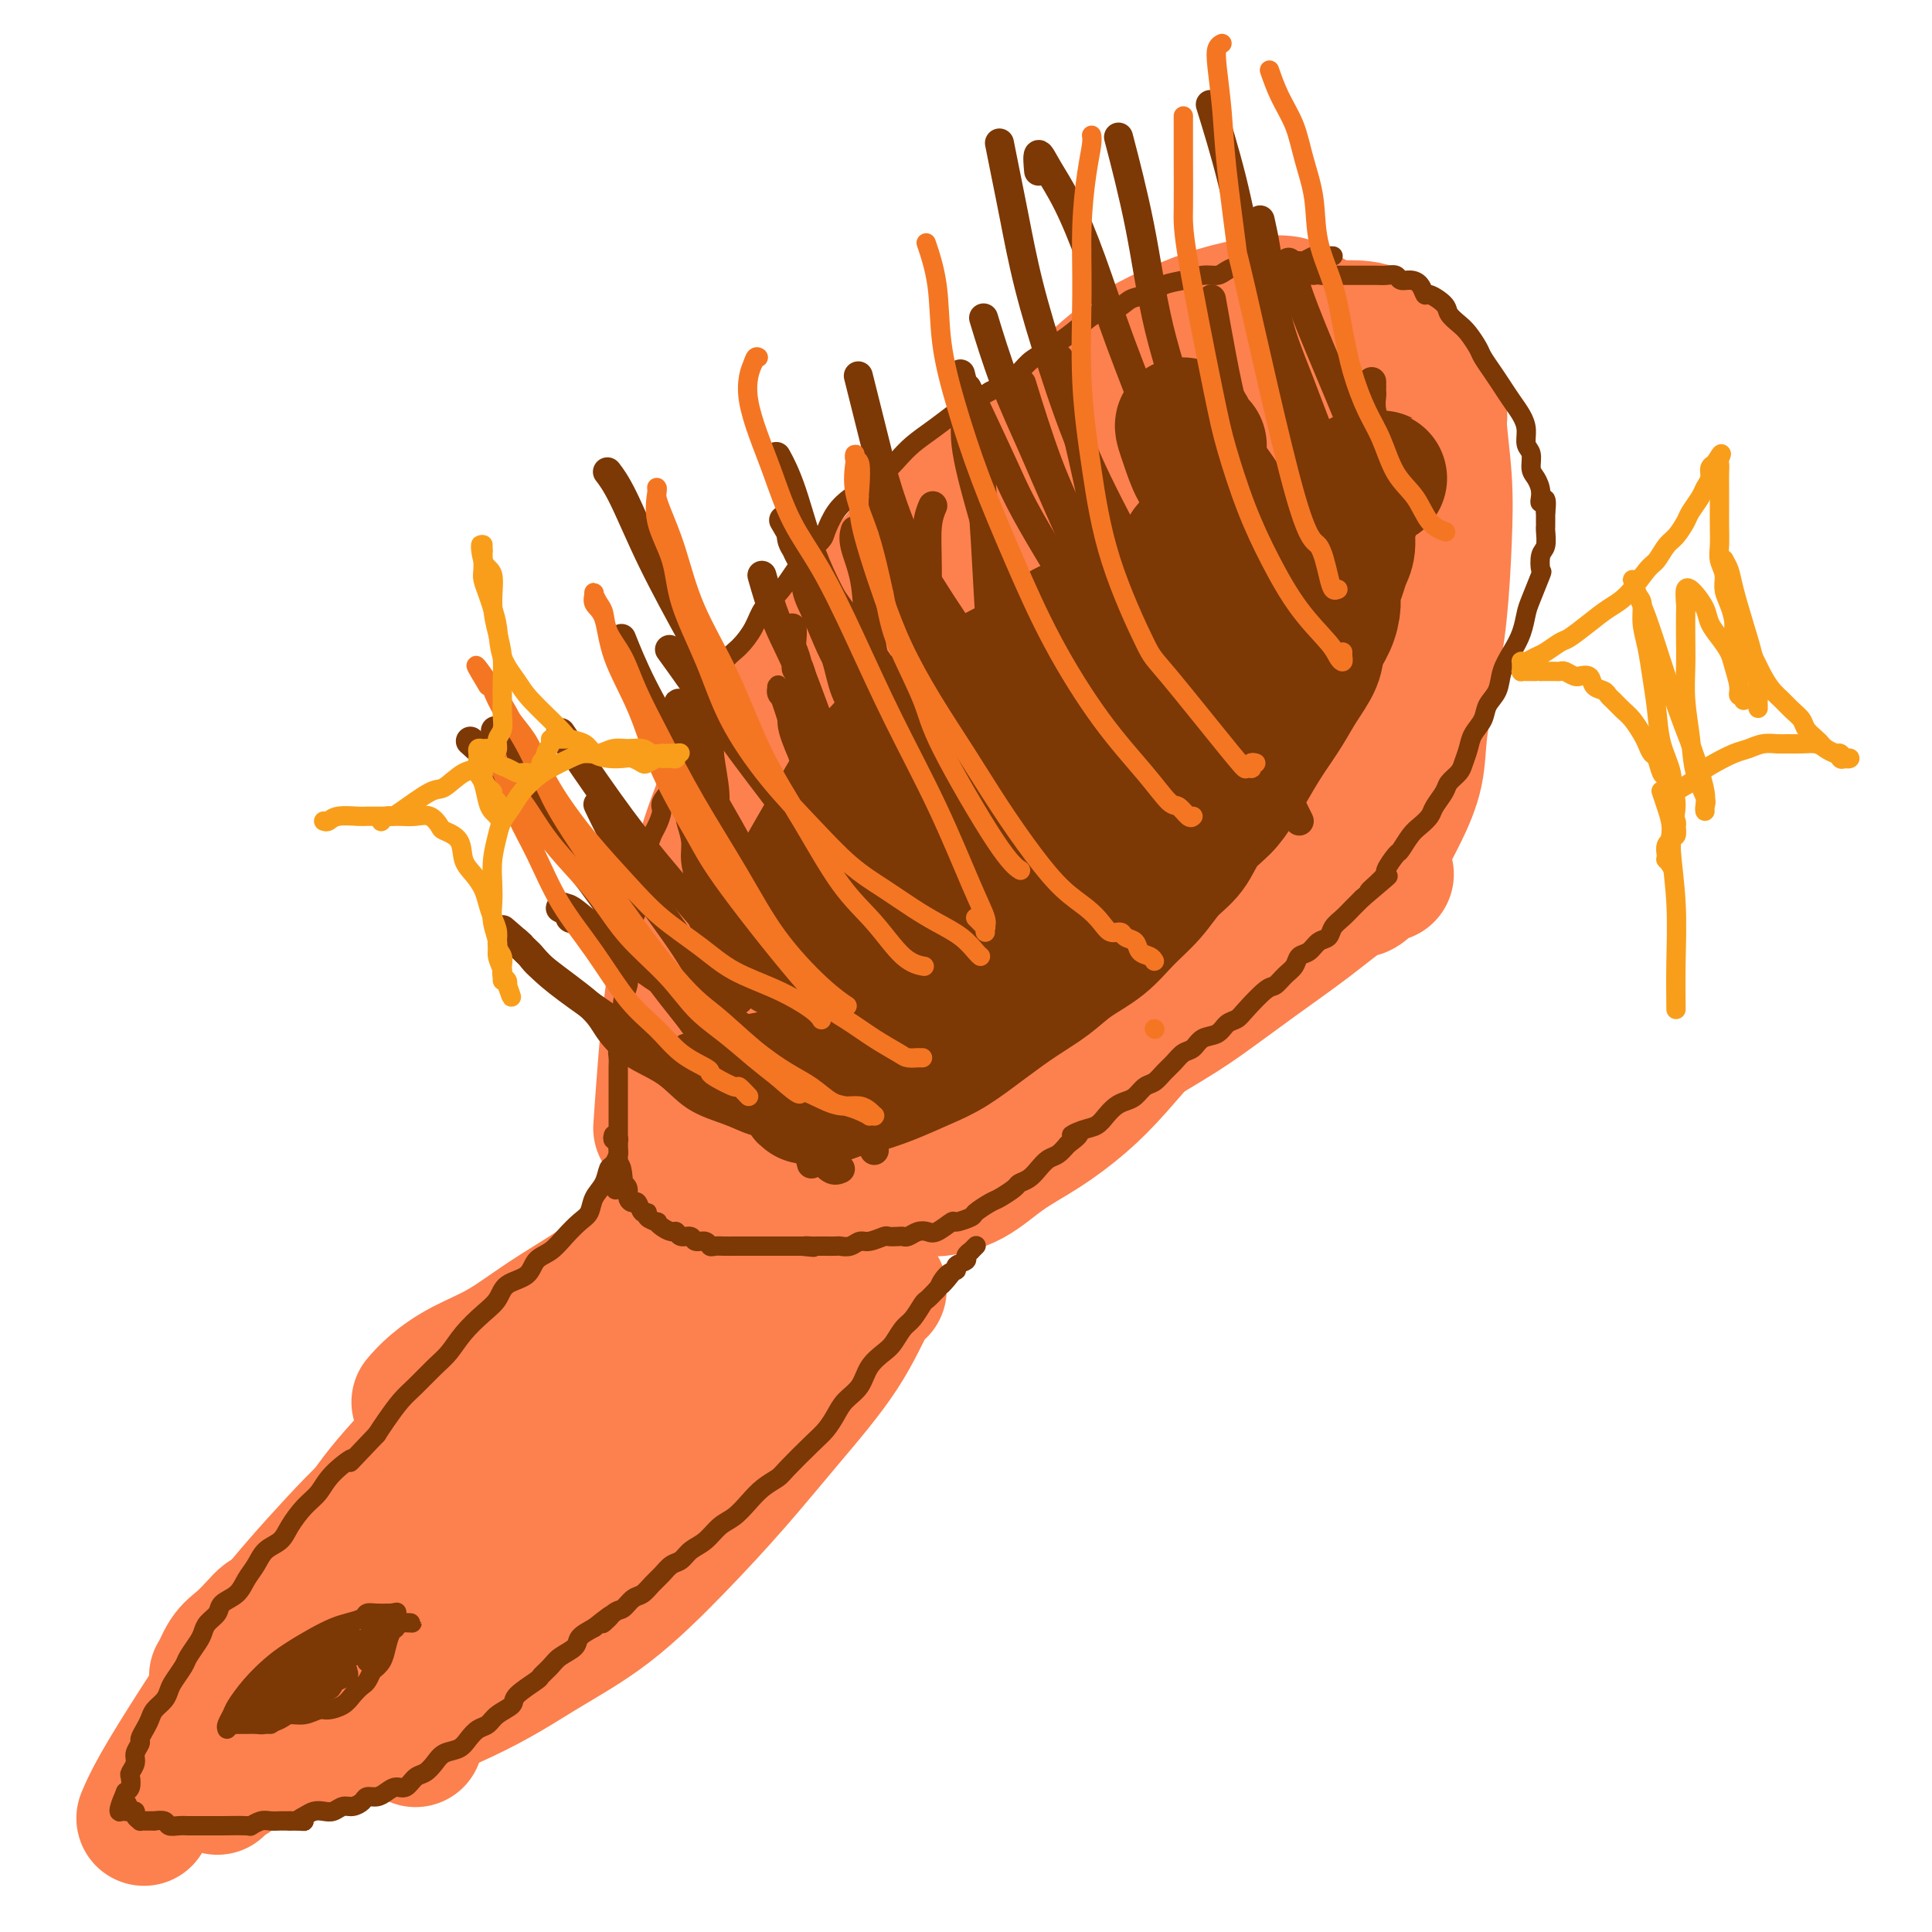 <svg viewBox='0 0 400 400' version='1.1' xmlns='http://www.w3.org/2000/svg' xmlns:xlink='http://www.w3.org/1999/xlink'><g fill='none' stroke='rgb(252,129,78)' stroke-width='4' stroke-linecap='round' stroke-linejoin='round'><path d='M243,67c-0.381,-0.857 -0.762,-1.713 -1,-2c-0.238,-0.287 -0.334,-0.004 -1,0c-0.666,0.004 -1.902,-0.271 -3,0c-1.098,0.271 -2.059,1.087 -4,2c-1.941,0.913 -4.861,1.922 -7,3c-2.139,1.078 -3.498,2.224 -5,3c-1.502,0.776 -3.148,1.180 -6,3c-2.852,1.820 -6.911,5.054 -11,8c-4.089,2.946 -8.209,5.604 -12,9c-3.791,3.396 -7.254,7.529 -11,12c-3.746,4.471 -7.774,9.279 -11,14c-3.226,4.721 -5.649,9.356 -8,14c-2.351,4.644 -4.630,9.296 -7,14c-2.370,4.704 -4.830,9.459 -6,12c-1.170,2.541 -1.048,2.869 -1,3c0.048,0.131 0.024,0.066 0,0'/></g>
<g fill='none' stroke='rgb(252,129,78)' stroke-width='28' stroke-linecap='round' stroke-linejoin='round'><path d='M258,64c-0.253,-0.060 -0.506,-0.120 -1,0c-0.494,0.120 -1.229,0.418 -2,1c-0.771,0.582 -1.578,1.446 -2,2c-0.422,0.554 -0.460,0.798 -2,2c-1.540,1.202 -4.583,3.363 -7,5c-2.417,1.637 -4.206,2.752 -6,4c-1.794,1.248 -3.591,2.630 -6,4c-2.409,1.370 -5.430,2.728 -8,4c-2.570,1.272 -4.691,2.457 -7,4c-2.309,1.543 -4.808,3.443 -7,5c-2.192,1.557 -4.076,2.771 -6,4c-1.924,1.229 -3.888,2.474 -6,4c-2.112,1.526 -4.374,3.333 -6,5c-1.626,1.667 -2.618,3.196 -4,5c-1.382,1.804 -3.156,3.885 -5,6c-1.844,2.115 -3.758,4.264 -6,7c-2.242,2.736 -4.811,6.058 -7,9c-2.189,2.942 -3.998,5.503 -6,9c-2.002,3.497 -4.197,7.929 -6,12c-1.803,4.071 -3.215,7.782 -5,12c-1.785,4.218 -3.942,8.943 -5,12c-1.058,3.057 -1.017,4.445 -1,5c0.017,0.555 0.008,0.278 0,0'/><path d='M157,150c-0.125,-0.230 -0.249,-0.460 -1,1c-0.751,1.460 -2.128,4.609 -4,9c-1.872,4.391 -4.239,10.025 -6,16c-1.761,5.975 -2.915,12.292 -4,17c-1.085,4.708 -2.100,7.806 -3,15c-0.900,7.194 -1.686,18.484 -2,23c-0.314,4.516 -0.157,2.258 0,0'/><path d='M215,92c-0.148,-0.272 -0.297,-0.543 0,-1c0.297,-0.457 1.038,-1.098 2,-2c0.962,-0.902 2.143,-2.065 4,-4c1.857,-1.935 4.389,-4.641 7,-7c2.611,-2.359 5.301,-4.371 8,-6c2.699,-1.629 5.406,-2.876 8,-4c2.594,-1.124 5.076,-2.125 8,-3c2.924,-0.875 6.289,-1.623 9,-2c2.711,-0.377 4.768,-0.382 6,0c1.232,0.382 1.640,1.150 3,2c1.360,0.850 3.671,1.780 5,4c1.329,2.220 1.676,5.729 2,9c0.324,3.271 0.626,6.304 1,9c0.374,2.696 0.821,5.056 1,6c0.179,0.944 0.089,0.472 0,0'/><path d='M272,76c-0.107,0.680 -0.214,1.361 0,3c0.214,1.639 0.749,4.237 1,7c0.251,2.763 0.217,5.690 0,9c-0.217,3.310 -0.619,7.003 -1,11c-0.381,3.997 -0.741,8.298 -2,13c-1.259,4.702 -3.416,9.804 -5,13c-1.584,3.196 -2.595,4.484 -3,5c-0.405,0.516 -0.202,0.258 0,0'/><path d='M266,69c0.340,0.259 0.679,0.517 1,1c0.321,0.483 0.622,1.190 1,3c0.378,1.810 0.833,4.721 1,7c0.167,2.279 0.046,3.925 0,5c-0.046,1.075 -0.017,1.580 0,4c0.017,2.420 0.023,6.756 0,10c-0.023,3.244 -0.074,5.395 -1,11c-0.926,5.605 -2.727,14.665 -4,20c-1.273,5.335 -2.019,6.946 -3,9c-0.981,2.054 -2.196,4.550 -3,7c-0.804,2.450 -1.196,4.853 -2,7c-0.804,2.147 -2.020,4.040 -4,7c-1.980,2.960 -4.725,6.989 -6,9c-1.275,2.011 -1.078,2.003 -1,2c0.078,-0.003 0.039,-0.002 0,0'/><path d='M254,74c-0.088,0.091 -0.177,0.182 0,0c0.177,-0.182 0.618,-0.636 1,-1c0.382,-0.364 0.703,-0.638 1,-1c0.297,-0.362 0.569,-0.814 1,-1c0.431,-0.186 1.020,-0.108 2,0c0.980,0.108 2.351,0.246 3,0c0.649,-0.246 0.576,-0.878 3,0c2.424,0.878 7.346,3.264 10,5c2.654,1.736 3.041,2.823 4,4c0.959,1.177 2.492,2.445 4,4c1.508,1.555 2.993,3.396 4,5c1.007,1.604 1.535,2.971 2,5c0.465,2.029 0.866,4.721 1,7c0.134,2.279 0.003,4.145 0,6c-0.003,1.855 0.124,3.697 0,6c-0.124,2.303 -0.500,5.066 -1,8c-0.500,2.934 -1.125,6.039 -2,9c-0.875,2.961 -2.000,5.778 -3,9c-1.000,3.222 -1.876,6.850 -3,10c-1.124,3.150 -2.497,5.824 -4,9c-1.503,3.176 -3.135,6.855 -4,9c-0.865,2.145 -0.961,2.756 -1,3c-0.039,0.244 -0.019,0.122 0,0'/><path d='M265,74c-0.006,-0.305 -0.011,-0.610 0,-1c0.011,-0.390 0.040,-0.865 0,-1c-0.040,-0.135 -0.148,0.069 0,0c0.148,-0.069 0.551,-0.412 1,-1c0.449,-0.588 0.944,-1.421 2,-2c1.056,-0.579 2.673,-0.905 4,-1c1.327,-0.095 2.365,0.040 4,0c1.635,-0.040 3.867,-0.256 6,0c2.133,0.256 4.166,0.984 7,4c2.834,3.016 6.470,8.321 8,11c1.530,2.679 0.954,2.732 1,5c0.046,2.268 0.713,6.750 1,11c0.287,4.250 0.195,8.269 0,13c-0.195,4.731 -0.492,10.175 -1,15c-0.508,4.825 -1.228,9.030 -2,13c-0.772,3.970 -1.598,7.706 -2,11c-0.402,3.294 -0.381,6.148 -1,9c-0.619,2.852 -1.877,5.703 -3,8c-1.123,2.297 -2.110,4.042 -3,6c-0.890,1.958 -1.683,4.131 -2,5c-0.317,0.869 -0.159,0.435 0,0'/><path d='M295,118c-0.211,0.141 -0.423,0.283 -1,2c-0.577,1.717 -1.521,5.011 -3,9c-1.479,3.989 -3.495,8.674 -6,14c-2.505,5.326 -5.500,11.294 -8,16c-2.500,4.706 -4.504,8.152 -7,12c-2.496,3.848 -5.485,8.099 -8,12c-2.515,3.901 -4.557,7.451 -7,11c-2.443,3.549 -5.287,7.095 -8,10c-2.713,2.905 -5.294,5.167 -8,8c-2.706,2.833 -5.537,6.236 -8,9c-2.463,2.764 -4.559,4.888 -7,7c-2.441,2.112 -5.229,4.212 -8,6c-2.771,1.788 -5.527,3.264 -8,5c-2.473,1.736 -4.663,3.733 -7,5c-2.337,1.267 -4.822,1.803 -6,2c-1.178,0.197 -1.051,0.056 -1,0c0.051,-0.056 0.025,-0.028 0,0'/><path d='M287,181c-0.389,0.092 -0.777,0.185 -1,0c-0.223,-0.185 -0.280,-0.647 -1,0c-0.720,0.647 -2.102,2.402 -3,3c-0.898,0.598 -1.313,0.038 -3,1c-1.687,0.962 -4.645,3.445 -8,6c-3.355,2.555 -7.108,5.183 -11,8c-3.892,2.817 -7.924,5.824 -11,8c-3.076,2.176 -5.195,3.520 -11,7c-5.805,3.480 -15.294,9.097 -21,12c-5.706,2.903 -7.628,3.091 -10,4c-2.372,0.909 -5.193,2.538 -8,4c-2.807,1.462 -5.599,2.756 -8,4c-2.401,1.244 -4.410,2.439 -6,3c-1.590,0.561 -2.760,0.487 -4,1c-1.240,0.513 -2.551,1.613 -3,2c-0.449,0.387 -0.037,0.062 0,0c0.037,-0.062 -0.300,0.137 0,0c0.300,-0.137 1.236,-0.612 2,-1c0.764,-0.388 1.355,-0.688 3,-2c1.645,-1.312 4.344,-3.636 7,-6c2.656,-2.364 5.269,-4.769 8,-7c2.731,-2.231 5.578,-4.289 9,-7c3.422,-2.711 7.417,-6.074 11,-9c3.583,-2.926 6.754,-5.413 10,-8c3.246,-2.587 6.566,-5.273 10,-8c3.434,-2.727 6.981,-5.493 10,-8c3.019,-2.507 5.509,-4.753 8,-7'/><path d='M256,181c13.343,-10.989 7.701,-6.960 7,-7c-0.701,-0.040 3.541,-4.149 6,-7c2.459,-2.851 3.136,-4.446 4,-6c0.864,-1.554 1.915,-3.069 3,-5c1.085,-1.931 2.204,-4.278 3,-6c0.796,-1.722 1.269,-2.818 2,-4c0.731,-1.182 1.720,-2.448 2,-3c0.280,-0.552 -0.148,-0.389 0,-1c0.148,-0.611 0.872,-1.995 1,-2c0.128,-0.005 -0.339,1.368 -1,2c-0.661,0.632 -1.517,0.521 -3,2c-1.483,1.479 -3.595,4.548 -6,8c-2.405,3.452 -5.105,7.287 -8,11c-2.895,3.713 -5.987,7.303 -9,11c-3.013,3.697 -5.947,7.501 -9,11c-3.053,3.499 -6.226,6.692 -9,10c-2.774,3.308 -5.151,6.730 -8,10c-2.849,3.270 -6.172,6.387 -9,9c-2.828,2.613 -5.161,4.723 -8,7c-2.839,2.277 -6.185,4.723 -9,7c-2.815,2.277 -5.100,4.387 -8,6c-2.900,1.613 -6.416,2.731 -9,4c-2.584,1.269 -4.236,2.691 -8,4c-3.764,1.309 -9.642,2.507 -13,3c-3.358,0.493 -4.198,0.281 -5,0c-0.802,-0.281 -1.565,-0.632 -2,-1c-0.435,-0.368 -0.540,-0.753 -1,-2c-0.460,-1.247 -1.274,-3.356 -1,-7c0.274,-3.644 1.637,-8.822 3,-14'/><path d='M161,221c1.589,-6.361 4.062,-15.263 7,-23c2.938,-7.737 6.343,-14.310 10,-21c3.657,-6.690 7.567,-13.496 12,-20c4.433,-6.504 9.390,-12.705 14,-18c4.610,-5.295 8.872,-9.685 13,-14c4.128,-4.315 8.121,-8.557 12,-12c3.879,-3.443 7.643,-6.087 11,-8c3.357,-1.913 6.306,-3.095 9,-4c2.694,-0.905 5.131,-1.531 7,-2c1.869,-0.469 3.168,-0.779 4,0c0.832,0.779 1.197,2.647 1,4c-0.197,1.353 -0.955,2.190 -3,6c-2.045,3.810 -5.378,10.592 -10,18c-4.622,7.408 -10.534,15.442 -16,23c-5.466,7.558 -10.485,14.642 -15,21c-4.515,6.358 -8.525,11.992 -13,17c-4.475,5.008 -9.416,9.390 -13,13c-3.584,3.610 -5.812,6.449 -8,8c-2.188,1.551 -4.338,1.816 -6,2c-1.662,0.184 -2.836,0.287 -3,-1c-0.164,-1.287 0.684,-3.965 1,-6c0.316,-2.035 0.101,-3.427 2,-9c1.899,-5.573 5.912,-15.327 11,-25c5.088,-9.673 11.250,-19.266 17,-28c5.750,-8.734 11.089,-16.610 16,-23c4.911,-6.390 9.395,-11.293 14,-15c4.605,-3.707 9.331,-6.217 13,-8c3.669,-1.783 6.283,-2.839 8,-3c1.717,-0.161 2.539,0.572 3,1c0.461,0.428 0.560,0.551 -1,4c-1.560,3.449 -4.780,10.225 -8,17'/><path d='M250,115c-4.145,8.373 -10.007,18.806 -16,28c-5.993,9.194 -12.117,17.150 -18,25c-5.883,7.850 -11.524,15.592 -17,22c-5.476,6.408 -10.788,11.480 -15,15c-4.212,3.520 -7.325,5.488 -10,7c-2.675,1.512 -4.911,2.567 -6,3c-1.089,0.433 -1.029,0.243 -1,0c0.029,-0.243 0.027,-0.537 0,-1c-0.027,-0.463 -0.080,-1.093 1,-4c1.080,-2.907 3.292,-8.092 7,-15c3.708,-6.908 8.910,-15.541 14,-24c5.090,-8.459 10.066,-16.744 15,-24c4.934,-7.256 9.825,-13.483 14,-19c4.175,-5.517 7.635,-10.325 11,-14c3.365,-3.675 6.636,-6.218 9,-8c2.364,-1.782 3.822,-2.802 5,-3c1.178,-0.198 2.077,0.426 3,1c0.923,0.574 1.868,1.099 2,2c0.132,0.901 -0.551,2.178 -2,7c-1.449,4.822 -3.663,13.189 -7,23c-3.337,9.811 -7.795,21.064 -12,31c-4.205,9.936 -8.156,18.553 -12,26c-3.844,7.447 -7.580,13.724 -11,18c-3.420,4.276 -6.522,6.551 -9,8c-2.478,1.449 -4.332,2.073 -5,2c-0.668,-0.073 -0.151,-0.843 0,-3c0.151,-2.157 -0.062,-5.702 1,-11c1.062,-5.298 3.401,-12.349 6,-20c2.599,-7.651 5.457,-15.900 8,-23c2.543,-7.100 4.772,-13.050 7,-19'/><path d='M212,145c4.703,-12.397 5.959,-12.389 8,-15c2.041,-2.611 4.865,-7.840 7,-12c2.135,-4.160 3.581,-7.251 5,-10c1.419,-2.749 2.813,-5.155 4,-7c1.187,-1.845 2.169,-3.128 3,-4c0.831,-0.872 1.511,-1.331 2,-2c0.489,-0.669 0.785,-1.547 1,-2c0.215,-0.453 0.348,-0.481 0,0c-0.348,0.481 -1.177,1.471 -4,4c-2.823,2.529 -7.639,6.598 -13,12c-5.361,5.402 -11.265,12.137 -17,18c-5.735,5.863 -11.301,10.853 -16,16c-4.699,5.147 -8.532,10.451 -12,14c-3.468,3.549 -6.571,5.342 -9,7c-2.429,1.658 -4.183,3.180 -5,4c-0.817,0.820 -0.696,0.939 -1,1c-0.304,0.061 -1.032,0.064 -1,0c0.032,-0.064 0.825,-0.197 2,-2c1.175,-1.803 2.732,-5.277 6,-10c3.268,-4.723 8.247,-10.695 12,-16c3.753,-5.305 6.281,-9.943 11,-16c4.719,-6.057 11.630,-13.532 15,-17c3.370,-3.468 3.199,-2.927 4,-4c0.801,-1.073 2.573,-3.759 4,-5c1.427,-1.241 2.510,-1.038 3,-1c0.490,0.038 0.387,-0.091 0,0c-0.387,0.091 -1.057,0.400 -3,3c-1.943,2.600 -5.160,7.491 -10,14c-4.840,6.509 -11.303,14.637 -17,22c-5.697,7.363 -10.628,13.961 -15,20c-4.372,6.039 -8.186,11.520 -12,17'/><path d='M164,174c-10.549,14.449 -8.421,12.571 -9,14c-0.579,1.429 -3.865,6.166 -6,10c-2.135,3.834 -3.119,6.764 -4,9c-0.881,2.236 -1.660,3.777 -2,5c-0.340,1.223 -0.241,2.127 0,3c0.241,0.873 0.625,1.716 1,2c0.375,0.284 0.742,0.009 1,0c0.258,-0.009 0.409,0.246 1,0c0.591,-0.246 1.622,-0.994 3,-2c1.378,-1.006 3.102,-2.271 4,-3c0.898,-0.729 0.971,-0.923 1,-1c0.029,-0.077 0.015,-0.039 0,0'/><path d='M189,197c-0.198,-0.103 -0.397,-0.206 -1,0c-0.603,0.206 -1.611,0.720 -3,2c-1.389,1.280 -3.160,3.327 -5,5c-1.840,1.673 -3.748,2.972 -7,6c-3.252,3.028 -7.848,7.784 -10,10c-2.152,2.216 -1.860,1.891 -3,3c-1.140,1.109 -3.710,3.653 -6,6c-2.290,2.347 -4.299,4.496 -6,7c-1.701,2.504 -3.095,5.362 -5,8c-1.905,2.638 -4.321,5.056 -6,7c-1.679,1.944 -2.623,3.412 -3,4c-0.377,0.588 -0.189,0.294 0,0'/><path d='M171,219c-0.035,-0.052 -0.070,-0.103 0,0c0.070,0.103 0.245,0.361 -1,2c-1.245,1.639 -3.911,4.660 -6,7c-2.089,2.340 -3.602,4.000 -8,9c-4.398,5.000 -11.682,13.341 -15,17c-3.318,3.659 -2.672,2.635 -5,4c-2.328,1.365 -7.631,5.120 -12,8c-4.369,2.880 -7.805,4.884 -11,7c-3.195,2.116 -6.149,4.343 -9,6c-2.851,1.657 -5.599,2.743 -8,4c-2.401,1.257 -4.454,2.685 -6,4c-1.546,1.315 -2.585,2.519 -3,3c-0.415,0.481 -0.208,0.241 0,0'/><path d='M164,250c0.032,0.119 0.064,0.238 -1,1c-1.064,0.762 -3.224,2.168 -6,4c-2.776,1.832 -6.168,4.090 -9,6c-2.832,1.910 -5.106,3.470 -11,7c-5.894,3.530 -15.409,9.028 -21,12c-5.591,2.972 -7.257,3.417 -10,5c-2.743,1.583 -6.564,4.303 -10,7c-3.436,2.697 -6.488,5.373 -10,9c-3.512,3.627 -7.484,8.207 -10,12c-2.516,3.793 -3.576,6.798 -4,8c-0.424,1.202 -0.212,0.601 0,0'/><path d='M142,259c-0.104,-0.026 -0.208,-0.053 -1,0c-0.792,0.053 -2.271,0.184 -4,1c-1.729,0.816 -3.709,2.317 -8,5c-4.291,2.683 -10.895,6.548 -20,15c-9.105,8.452 -20.711,21.489 -26,27c-5.289,5.511 -4.260,3.494 -7,6c-2.740,2.506 -9.249,9.534 -14,15c-4.751,5.466 -7.743,9.371 -11,14c-3.257,4.629 -6.780,9.983 -10,15c-3.220,5.017 -6.136,9.697 -8,13c-1.864,3.303 -2.675,5.229 -3,6c-0.325,0.771 -0.162,0.385 0,0'/><path d='M56,335c-0.267,-0.150 -0.534,-0.301 -1,0c-0.466,0.301 -1.130,1.053 -2,2c-0.870,0.947 -1.946,2.089 -3,3c-1.054,0.911 -2.085,1.591 -3,3c-0.915,1.409 -1.713,3.546 -2,4c-0.287,0.454 -0.063,-0.774 0,1c0.063,1.774 -0.037,6.549 1,9c1.037,2.451 3.209,2.578 5,3c1.791,0.422 3.200,1.140 6,1c2.800,-0.140 6.990,-1.140 9,-1c2.010,0.140 1.838,1.418 7,0c5.162,-1.418 15.657,-5.532 23,-9c7.343,-3.468 11.533,-6.290 16,-9c4.467,-2.710 9.211,-5.307 14,-9c4.789,-3.693 9.622,-8.482 14,-13c4.378,-4.518 8.301,-8.766 12,-13c3.699,-4.234 7.173,-8.455 11,-13c3.827,-4.545 8.005,-9.414 11,-14c2.995,-4.586 4.806,-8.889 6,-11c1.194,-2.111 1.770,-2.032 2,-2c0.230,0.032 0.115,0.016 0,0'/><path d='M86,360c0.033,0.126 0.066,0.252 0,0c-0.066,-0.252 -0.233,-0.882 0,-2c0.233,-1.118 0.864,-2.725 2,-5c1.136,-2.275 2.777,-5.217 5,-9c2.223,-3.783 5.027,-8.408 8,-13c2.973,-4.592 6.116,-9.150 10,-15c3.884,-5.850 8.509,-12.992 12,-18c3.491,-5.008 5.846,-7.881 13,-16c7.154,-8.119 19.105,-21.483 26,-29c6.895,-7.517 8.734,-9.188 12,-12c3.266,-2.812 7.958,-6.764 11,-9c3.042,-2.236 4.434,-2.756 6,-4c1.566,-1.244 3.304,-3.213 4,-4c0.696,-0.787 0.348,-0.394 0,0'/><path d='M115,333c-0.325,-0.008 -0.651,-0.016 -1,0c-0.349,0.016 -0.722,0.058 -1,0c-0.278,-0.058 -0.462,-0.214 -1,0c-0.538,0.214 -1.432,0.800 -2,1c-0.568,0.200 -0.811,0.014 -1,0c-0.189,-0.014 -0.323,0.145 0,0c0.323,-0.145 1.103,-0.593 1,-1c-0.103,-0.407 -1.090,-0.773 2,-5c3.090,-4.227 10.257,-12.316 15,-18c4.743,-5.684 7.062,-8.964 12,-15c4.938,-6.036 12.495,-14.827 19,-22c6.505,-7.173 11.959,-12.727 16,-17c4.041,-4.273 6.668,-7.266 8,-9c1.332,-1.734 1.368,-2.210 2,-3c0.632,-0.790 1.861,-1.895 3,-3c1.139,-1.105 2.189,-2.211 0,-1c-2.189,1.211 -7.616,4.737 -13,9c-5.384,4.263 -10.725,9.262 -17,15c-6.275,5.738 -13.483,12.213 -20,18c-6.517,5.787 -12.341,10.884 -18,16c-5.659,5.116 -11.151,10.250 -16,15c-4.849,4.750 -9.053,9.114 -13,13c-3.947,3.886 -7.635,7.293 -10,10c-2.365,2.707 -3.405,4.715 -5,7c-1.595,2.285 -3.745,4.847 -5,7c-1.255,2.153 -1.615,3.897 -2,5c-0.385,1.103 -0.796,1.566 -1,2c-0.204,0.434 -0.201,0.838 0,1c0.201,0.162 0.601,0.081 1,0'/><path d='M68,358c-2.005,3.415 -1.019,0.953 0,-1c1.019,-1.953 2.070,-3.398 4,-6c1.930,-2.602 4.739,-6.361 8,-10c3.261,-3.639 6.973,-7.159 11,-11c4.027,-3.841 8.368,-8.002 13,-12c4.632,-3.998 9.555,-7.833 14,-11c4.445,-3.167 8.413,-5.667 12,-8c3.587,-2.333 6.795,-4.499 9,-6c2.205,-1.501 3.409,-2.335 4,-3c0.591,-0.665 0.569,-1.160 0,-1c-0.569,0.160 -1.686,0.975 -5,3c-3.314,2.025 -8.825,5.261 -15,10c-6.175,4.739 -13.016,10.982 -20,17c-6.984,6.018 -14.112,11.811 -20,17c-5.888,5.189 -10.535,9.774 -15,14c-4.465,4.226 -8.749,8.094 -12,11c-3.251,2.906 -5.469,4.850 -7,6c-1.531,1.150 -2.375,1.507 -3,2c-0.625,0.493 -1.030,1.122 -1,1c0.030,-0.122 0.496,-0.995 1,-2c0.504,-1.005 1.047,-2.141 3,-4c1.953,-1.859 5.318,-4.441 8,-7c2.682,-2.559 4.682,-5.093 10,-10c5.318,-4.907 13.955,-12.185 18,-16c4.045,-3.815 3.498,-4.166 6,-7c2.502,-2.834 8.053,-8.150 13,-13c4.947,-4.850 9.290,-9.233 14,-14c4.710,-4.767 9.788,-9.917 15,-15c5.212,-5.083 10.557,-10.099 16,-15c5.443,-4.901 10.984,-9.686 16,-14c5.016,-4.314 9.508,-8.157 14,-12'/><path d='M179,241c22.802,-21.672 13.308,-11.853 12,-10c-1.308,1.853 5.569,-4.260 10,-8c4.431,-3.740 6.414,-5.105 9,-7c2.586,-1.895 5.773,-4.318 8,-6c2.227,-1.682 3.493,-2.623 4,-3c0.507,-0.377 0.253,-0.188 0,0'/></g>
<g fill='none' stroke='rgb(124,56,5)' stroke-width='4' stroke-linecap='round' stroke-linejoin='round'><path d='M276,53c-0.212,-0.008 -0.423,-0.016 -1,0c-0.577,0.016 -1.519,0.057 -2,0c-0.481,-0.057 -0.502,-0.213 -1,0c-0.498,0.213 -1.472,0.793 -2,1c-0.528,0.207 -0.609,0.041 -1,0c-0.391,-0.041 -1.092,0.044 -2,0c-0.908,-0.044 -2.024,-0.218 -3,0c-0.976,0.218 -1.811,0.828 -3,1c-1.189,0.172 -2.733,-0.094 -4,0c-1.267,0.094 -2.256,0.549 -3,1c-0.744,0.451 -1.241,0.898 -2,1c-0.759,0.102 -1.778,-0.143 -3,0c-1.222,0.143 -2.647,0.672 -4,1c-1.353,0.328 -2.633,0.453 -4,1c-1.367,0.547 -2.819,1.514 -4,2c-1.181,0.486 -2.091,0.490 -3,1c-0.909,0.510 -1.818,1.526 -3,2c-1.182,0.474 -2.638,0.405 -4,1c-1.362,0.595 -2.632,1.853 -4,3c-1.368,1.147 -2.836,2.183 -4,3c-1.164,0.817 -2.023,1.415 -3,2c-0.977,0.585 -2.071,1.158 -3,2c-0.929,0.842 -1.694,1.955 -3,3c-1.306,1.045 -3.153,2.023 -5,3'/><path d='M205,81c-6.283,3.713 -3.990,1.995 -4,2c-0.010,0.005 -2.322,1.733 -4,3c-1.678,1.267 -2.721,2.072 -4,3c-1.279,0.928 -2.793,1.977 -4,3c-1.207,1.023 -2.109,2.019 -3,3c-0.891,0.981 -1.773,1.947 -3,3c-1.227,1.053 -2.799,2.193 -4,3c-1.201,0.807 -2.029,1.282 -3,2c-0.971,0.718 -2.083,1.678 -3,3c-0.917,1.322 -1.638,3.004 -2,4c-0.362,0.996 -0.366,1.305 -1,2c-0.634,0.695 -1.898,1.777 -3,3c-1.102,1.223 -2.041,2.586 -3,4c-0.959,1.414 -1.937,2.880 -3,4c-1.063,1.120 -2.210,1.894 -3,3c-0.790,1.106 -1.222,2.545 -2,4c-0.778,1.455 -1.900,2.927 -3,4c-1.100,1.073 -2.177,1.746 -3,3c-0.823,1.254 -1.390,3.087 -2,5c-0.610,1.913 -1.262,3.905 -2,5c-0.738,1.095 -1.561,1.295 -2,2c-0.439,0.705 -0.494,1.917 -1,3c-0.506,1.083 -1.464,2.037 -2,3c-0.536,0.963 -0.651,1.933 -1,3c-0.349,1.067 -0.934,2.229 -1,3c-0.066,0.771 0.386,1.150 0,2c-0.386,0.850 -1.609,2.170 -2,3c-0.391,0.830 0.050,1.171 0,2c-0.050,0.829 -0.590,2.146 -1,3c-0.410,0.854 -0.688,1.244 -1,2c-0.312,0.756 -0.656,1.878 -1,3'/><path d='M134,176c-1.305,3.561 -1.067,1.965 -1,2c0.067,0.035 -0.038,1.703 0,3c0.038,1.297 0.220,2.224 0,3c-0.220,0.776 -0.843,1.400 -1,2c-0.157,0.600 0.150,1.176 0,2c-0.150,0.824 -0.759,1.897 -1,3c-0.241,1.103 -0.116,2.238 0,3c0.116,0.762 0.224,1.151 0,2c-0.224,0.849 -0.778,2.157 -1,3c-0.222,0.843 -0.112,1.222 0,2c0.112,0.778 0.227,1.955 0,3c-0.227,1.045 -0.797,1.956 -1,3c-0.203,1.044 -0.040,2.219 0,3c0.040,0.781 -0.042,1.166 0,2c0.042,0.834 0.207,2.115 0,3c-0.207,0.885 -0.788,1.374 -1,2c-0.212,0.626 -0.057,1.389 0,2c0.057,0.611 0.015,1.070 0,2c-0.015,0.930 -0.004,2.331 0,3c0.004,0.669 0.001,0.605 0,1c-0.001,0.395 -0.000,1.247 0,2c0.000,0.753 0.000,1.406 0,2c-0.000,0.594 -0.000,1.129 0,2c0.000,0.871 0.000,2.079 0,3c-0.000,0.921 -0.000,1.556 0,2c0.000,0.444 0.000,0.696 0,1c-0.000,0.304 -0.000,0.659 0,1c0.000,0.341 0.000,0.669 0,1c-0.000,0.331 -0.000,0.666 0,1c0.000,0.334 0.000,0.667 0,1'/><path d='M128,241c-0.993,10.175 -0.477,3.111 0,1c0.477,-2.111 0.915,0.731 1,2c0.085,1.269 -0.185,0.965 0,1c0.185,0.035 0.823,0.409 1,1c0.177,0.591 -0.106,1.397 0,2c0.106,0.603 0.601,1.001 1,1c0.399,-0.001 0.703,-0.403 1,0c0.297,0.403 0.587,1.610 1,2c0.413,0.390 0.950,-0.036 1,0c0.050,0.036 -0.386,0.536 0,1c0.386,0.464 1.595,0.894 2,1c0.405,0.106 0.005,-0.111 0,0c-0.005,0.111 0.384,0.550 1,1c0.616,0.450 1.459,0.909 2,1c0.541,0.091 0.778,-0.187 1,0c0.222,0.187 0.427,0.838 1,1c0.573,0.162 1.515,-0.167 2,0c0.485,0.167 0.514,0.829 1,1c0.486,0.171 1.428,-0.150 2,0c0.572,0.150 0.772,0.772 1,1c0.228,0.228 0.484,0.061 1,0c0.516,-0.061 1.293,-0.016 2,0c0.707,0.016 1.345,0.004 2,0c0.655,-0.004 1.326,-0.001 2,0c0.674,0.001 1.350,0.000 2,0c0.650,-0.000 1.273,-0.000 2,0c0.727,0.000 1.560,0.000 2,0c0.440,-0.000 0.489,-0.000 1,0c0.511,0.000 1.484,0.000 2,0c0.516,-0.000 0.576,-0.000 1,0c0.424,0.000 1.212,0.000 2,0'/><path d='M166,258c4.352,0.464 1.733,0.124 1,0c-0.733,-0.124 0.419,-0.034 1,0c0.581,0.034 0.592,0.010 1,0c0.408,-0.010 1.212,-0.007 2,0c0.788,0.007 1.561,0.017 2,0c0.439,-0.017 0.545,-0.061 1,0c0.455,0.061 1.259,0.227 2,0c0.741,-0.227 1.421,-0.845 2,-1c0.579,-0.155 1.058,0.154 2,0c0.942,-0.154 2.346,-0.772 3,-1c0.654,-0.228 0.559,-0.065 1,0c0.441,0.065 1.417,0.031 2,0c0.583,-0.031 0.774,-0.059 1,0c0.226,0.059 0.488,0.204 1,0c0.512,-0.204 1.273,-0.758 2,-1c0.727,-0.242 1.421,-0.173 2,0c0.579,0.173 1.042,0.451 2,0c0.958,-0.451 2.410,-1.630 3,-2c0.590,-0.370 0.317,0.071 1,0c0.683,-0.071 2.323,-0.653 3,-1c0.677,-0.347 0.390,-0.460 1,-1c0.610,-0.540 2.117,-1.506 3,-2c0.883,-0.494 1.143,-0.516 2,-1c0.857,-0.484 2.313,-1.429 3,-2c0.687,-0.571 0.607,-0.768 1,-1c0.393,-0.232 1.260,-0.499 2,-1c0.740,-0.501 1.353,-1.237 2,-2c0.647,-0.763 1.328,-1.551 2,-2c0.672,-0.449 1.335,-0.557 2,-1c0.665,-0.443 1.333,-1.222 2,-2'/><path d='M221,237c4.324,-3.187 1.634,-2.153 1,-2c-0.634,0.153 0.789,-0.575 2,-1c1.211,-0.425 2.211,-0.547 3,-1c0.789,-0.453 1.366,-1.239 2,-2c0.634,-0.761 1.325,-1.498 2,-2c0.675,-0.502 1.336,-0.767 2,-1c0.664,-0.233 1.333,-0.432 2,-1c0.667,-0.568 1.333,-1.504 2,-2c0.667,-0.496 1.334,-0.551 2,-1c0.666,-0.449 1.332,-1.290 2,-2c0.668,-0.710 1.337,-1.288 2,-2c0.663,-0.712 1.318,-1.556 2,-2c0.682,-0.444 1.391,-0.486 2,-1c0.609,-0.514 1.120,-1.500 2,-2c0.880,-0.500 2.130,-0.513 3,-1c0.870,-0.487 1.360,-1.450 2,-2c0.640,-0.550 1.431,-0.689 2,-1c0.569,-0.311 0.916,-0.793 2,-2c1.084,-1.207 2.906,-3.140 4,-4c1.094,-0.860 1.462,-0.649 2,-1c0.538,-0.351 1.246,-1.264 2,-2c0.754,-0.736 1.554,-1.296 2,-2c0.446,-0.704 0.538,-1.554 1,-2c0.462,-0.446 1.292,-0.490 2,-1c0.708,-0.510 1.292,-1.488 2,-2c0.708,-0.512 1.541,-0.560 2,-1c0.459,-0.440 0.546,-1.273 1,-2c0.454,-0.727 1.276,-1.350 2,-2c0.724,-0.650 1.350,-1.329 2,-2c0.650,-0.671 1.325,-1.336 2,-2'/><path d='M282,186c9.777,-8.241 3.718,-3.344 2,-2c-1.718,1.344 0.905,-0.865 2,-2c1.095,-1.135 0.663,-1.196 1,-2c0.337,-0.804 1.442,-2.351 2,-3c0.558,-0.649 0.568,-0.399 1,-1c0.432,-0.601 1.286,-2.051 2,-3c0.714,-0.949 1.290,-1.395 2,-2c0.710,-0.605 1.556,-1.370 2,-2c0.444,-0.630 0.486,-1.127 1,-2c0.514,-0.873 1.500,-2.124 2,-3c0.500,-0.876 0.514,-1.378 1,-2c0.486,-0.622 1.444,-1.363 2,-2c0.556,-0.637 0.711,-1.171 1,-2c0.289,-0.829 0.711,-1.953 1,-3c0.289,-1.047 0.444,-2.015 1,-3c0.556,-0.985 1.514,-1.985 2,-3c0.486,-1.015 0.501,-2.045 1,-3c0.499,-0.955 1.482,-1.835 2,-3c0.518,-1.165 0.571,-2.616 1,-4c0.429,-1.384 1.233,-2.701 2,-4c0.767,-1.299 1.498,-2.580 2,-4c0.502,-1.420 0.774,-2.979 1,-4c0.226,-1.021 0.404,-1.504 1,-3c0.596,-1.496 1.610,-4.005 2,-5c0.390,-0.995 0.157,-0.476 0,-1c-0.157,-0.524 -0.238,-2.090 0,-3c0.238,-0.910 0.796,-1.164 1,-2c0.204,-0.836 0.055,-2.255 0,-3c-0.055,-0.745 -0.015,-0.816 0,-1c0.015,-0.184 0.004,-0.481 0,-1c-0.004,-0.519 -0.002,-1.259 0,-2'/><path d='M320,106c0.535,-4.242 -0.626,-2.348 -1,-2c-0.374,0.348 0.039,-0.850 0,-2c-0.039,-1.150 -0.532,-2.250 -1,-3c-0.468,-0.750 -0.912,-1.148 -1,-2c-0.088,-0.852 0.181,-2.156 0,-3c-0.181,-0.844 -0.811,-1.226 -1,-2c-0.189,-0.774 0.063,-1.939 0,-3c-0.063,-1.061 -0.441,-2.017 -1,-3c-0.559,-0.983 -1.301,-1.991 -2,-3c-0.699,-1.009 -1.356,-2.017 -2,-3c-0.644,-0.983 -1.274,-1.940 -2,-3c-0.726,-1.060 -1.547,-2.224 -2,-3c-0.453,-0.776 -0.539,-1.166 -1,-2c-0.461,-0.834 -1.297,-2.112 -2,-3c-0.703,-0.888 -1.274,-1.385 -2,-2c-0.726,-0.615 -1.608,-1.348 -2,-2c-0.392,-0.652 -0.293,-1.222 -1,-2c-0.707,-0.778 -2.221,-1.763 -3,-2c-0.779,-0.237 -0.824,0.272 -1,0c-0.176,-0.272 -0.484,-1.327 -1,-2c-0.516,-0.673 -1.240,-0.965 -2,-1c-0.760,-0.035 -1.556,0.187 -2,0c-0.444,-0.187 -0.537,-0.782 -1,-1c-0.463,-0.218 -1.298,-0.058 -2,0c-0.702,0.058 -1.272,0.016 -2,0c-0.728,-0.016 -1.612,-0.004 -2,0c-0.388,0.004 -0.278,0.001 -1,0c-0.722,-0.001 -2.276,-0.000 -3,0c-0.724,0.000 -0.618,0.000 -1,0c-0.382,-0.000 -1.252,-0.000 -2,0c-0.748,0.000 -1.374,0.000 -2,0'/><path d='M274,57c-3.511,-0.293 -2.288,-0.027 -2,0c0.288,0.027 -0.357,-0.185 -1,0c-0.643,0.185 -1.283,0.768 -2,1c-0.717,0.232 -1.512,0.114 -2,0c-0.488,-0.114 -0.670,-0.223 -1,0c-0.330,0.223 -0.809,0.778 -1,1c-0.191,0.222 -0.096,0.111 0,0'/><path d='M127,235c-0.113,0.407 -0.226,0.815 0,1c0.226,0.185 0.790,0.148 1,0c0.210,-0.148 0.067,-0.406 0,0c-0.067,0.406 -0.058,1.477 0,2c0.058,0.523 0.166,0.499 0,1c-0.166,0.501 -0.607,1.528 -1,2c-0.393,0.472 -0.737,0.391 -1,1c-0.263,0.609 -0.444,1.909 -1,3c-0.556,1.091 -1.488,1.973 -2,3c-0.512,1.027 -0.603,2.199 -1,3c-0.397,0.801 -1.101,1.230 -2,2c-0.899,0.770 -1.992,1.882 -3,3c-1.008,1.118 -1.932,2.242 -3,3c-1.068,0.758 -2.280,1.150 -3,2c-0.720,0.850 -0.948,2.159 -2,3c-1.052,0.841 -2.928,1.215 -4,2c-1.072,0.785 -1.339,1.980 -2,3c-0.661,1.020 -1.717,1.866 -3,3c-1.283,1.134 -2.794,2.557 -4,4c-1.206,1.443 -2.109,2.907 -3,4c-0.891,1.093 -1.772,1.815 -3,3c-1.228,1.185 -2.803,2.833 -4,4c-1.197,1.167 -2.014,1.853 -3,3c-0.986,1.147 -2.139,2.756 -3,4c-0.861,1.244 -1.431,2.122 -2,3'/><path d='M78,297c-7.735,8.122 -5.074,5.429 -5,5c0.074,-0.429 -2.440,1.408 -4,3c-1.560,1.592 -2.165,2.939 -3,4c-0.835,1.061 -1.900,1.834 -3,3c-1.100,1.166 -2.234,2.724 -3,4c-0.766,1.276 -1.162,2.271 -2,3c-0.838,0.729 -2.116,1.192 -3,2c-0.884,0.808 -1.374,1.960 -2,3c-0.626,1.040 -1.390,1.969 -2,3c-0.610,1.031 -1.067,2.163 -2,3c-0.933,0.837 -2.343,1.378 -3,2c-0.657,0.622 -0.561,1.325 -1,2c-0.439,0.675 -1.412,1.320 -2,2c-0.588,0.680 -0.791,1.393 -1,2c-0.209,0.607 -0.423,1.107 -1,2c-0.577,0.893 -1.515,2.179 -2,3c-0.485,0.821 -0.515,1.179 -1,2c-0.485,0.821 -1.425,2.107 -2,3c-0.575,0.893 -0.784,1.394 -1,2c-0.216,0.606 -0.440,1.318 -1,2c-0.560,0.682 -1.455,1.334 -2,2c-0.545,0.666 -0.738,1.347 -1,2c-0.262,0.653 -0.591,1.277 -1,2c-0.409,0.723 -0.898,1.546 -1,2c-0.102,0.454 0.183,0.540 0,1c-0.183,0.460 -0.833,1.293 -1,2c-0.167,0.707 0.149,1.289 0,2c-0.149,0.711 -0.761,1.551 -1,2c-0.239,0.449 -0.103,0.505 0,1c0.103,0.495 0.172,1.427 0,2c-0.172,0.573 -0.586,0.786 -1,1'/><path d='M26,371c-2.635,6.110 -0.721,3.886 0,3c0.721,-0.886 0.250,-0.434 0,0c-0.250,0.434 -0.278,0.851 0,1c0.278,0.149 0.863,0.030 1,0c0.137,-0.030 -0.174,0.031 0,0c0.174,-0.031 0.834,-0.152 1,0c0.166,0.152 -0.163,0.577 0,1c0.163,0.423 0.819,0.845 1,1c0.181,0.155 -0.111,0.042 0,0c0.111,-0.042 0.625,-0.012 1,0c0.375,0.012 0.610,0.007 1,0c0.390,-0.007 0.933,-0.016 1,0c0.067,0.016 -0.343,0.057 0,0c0.343,-0.057 1.439,-0.211 2,0c0.561,0.211 0.588,0.789 1,1c0.412,0.211 1.208,0.057 2,0c0.792,-0.057 1.579,-0.015 2,0c0.421,0.015 0.476,0.004 1,0c0.524,-0.004 1.518,-0.001 2,0c0.482,0.001 0.453,0.001 1,0c0.547,-0.001 1.669,-0.004 2,0c0.331,0.004 -0.130,0.015 1,0c1.130,-0.015 3.851,-0.057 5,0c1.149,0.057 0.728,0.211 1,0c0.272,-0.211 1.239,-0.789 2,-1c0.761,-0.211 1.317,-0.057 2,0c0.683,0.057 1.491,0.015 2,0c0.509,-0.015 0.717,-0.004 1,0c0.283,0.004 0.642,0.002 1,0'/><path d='M60,377c4.904,0.045 2.665,0.157 2,0c-0.665,-0.157 0.245,-0.582 1,-1c0.755,-0.418 1.357,-0.829 2,-1c0.643,-0.171 1.328,-0.101 2,0c0.672,0.101 1.331,0.233 2,0c0.669,-0.233 1.348,-0.832 2,-1c0.652,-0.168 1.277,0.096 2,0c0.723,-0.096 1.545,-0.552 2,-1c0.455,-0.448 0.545,-0.889 1,-1c0.455,-0.111 1.277,0.107 2,0c0.723,-0.107 1.348,-0.539 2,-1c0.652,-0.461 1.330,-0.952 2,-1c0.670,-0.048 1.333,0.348 2,0c0.667,-0.348 1.337,-1.440 2,-2c0.663,-0.560 1.318,-0.586 2,-1c0.682,-0.414 1.390,-1.214 2,-2c0.610,-0.786 1.122,-1.558 2,-2c0.878,-0.442 2.120,-0.555 3,-1c0.880,-0.445 1.396,-1.222 2,-2c0.604,-0.778 1.296,-1.558 2,-2c0.704,-0.442 1.418,-0.546 2,-1c0.582,-0.454 1.030,-1.259 2,-2c0.970,-0.741 2.462,-1.420 3,-2c0.538,-0.580 0.120,-1.061 1,-2c0.880,-0.939 3.056,-2.334 4,-3c0.944,-0.666 0.657,-0.601 1,-1c0.343,-0.399 1.316,-1.262 2,-2c0.684,-0.738 1.080,-1.353 2,-2c0.920,-0.647 2.363,-1.328 3,-2c0.637,-0.672 0.468,-1.335 1,-2c0.532,-0.665 1.766,-1.333 3,-2'/><path d='M123,337c6.081,-4.909 2.784,-1.682 2,-1c-0.784,0.682 0.945,-1.182 2,-2c1.055,-0.818 1.438,-0.589 2,-1c0.562,-0.411 1.305,-1.462 2,-2c0.695,-0.538 1.341,-0.563 2,-1c0.659,-0.437 1.330,-1.286 2,-2c0.670,-0.714 1.337,-1.292 2,-2c0.663,-0.708 1.321,-1.544 2,-2c0.679,-0.456 1.378,-0.530 2,-1c0.622,-0.470 1.167,-1.336 2,-2c0.833,-0.664 1.955,-1.126 3,-2c1.045,-0.874 2.014,-2.160 3,-3c0.986,-0.840 1.991,-1.233 3,-2c1.009,-0.767 2.024,-1.907 3,-3c0.976,-1.093 1.914,-2.140 3,-3c1.086,-0.860 2.322,-1.532 3,-2c0.678,-0.468 0.799,-0.733 2,-2c1.201,-1.267 3.480,-3.535 5,-5c1.520,-1.465 2.279,-2.128 3,-3c0.721,-0.872 1.404,-1.953 2,-3c0.596,-1.047 1.104,-2.061 2,-3c0.896,-0.939 2.179,-1.803 3,-3c0.821,-1.197 1.178,-2.728 2,-4c0.822,-1.272 2.108,-2.285 3,-3c0.892,-0.715 1.390,-1.132 2,-2c0.610,-0.868 1.332,-2.186 2,-3c0.668,-0.814 1.282,-1.126 2,-2c0.718,-0.874 1.539,-2.312 2,-3c0.461,-0.688 0.560,-0.625 1,-1c0.440,-0.375 1.220,-1.187 2,-2'/><path d='M194,267c5.306,-6.151 2.071,-2.030 1,-1c-1.071,1.030 0.024,-1.033 1,-2c0.976,-0.967 1.835,-0.837 2,-1c0.165,-0.163 -0.363,-0.617 0,-1c0.363,-0.383 1.618,-0.695 2,-1c0.382,-0.305 -0.108,-0.604 0,-1c0.108,-0.396 0.813,-0.891 1,-1c0.187,-0.109 -0.146,0.167 0,0c0.146,-0.167 0.770,-0.776 1,-1c0.230,-0.224 0.066,-0.064 0,0c-0.066,0.064 -0.033,0.032 0,0'/><path d='M47,358c-0.100,-0.232 -0.201,-0.463 0,-1c0.201,-0.537 0.702,-1.378 1,-2c0.298,-0.622 0.393,-1.024 1,-2c0.607,-0.976 1.727,-2.527 3,-4c1.273,-1.473 2.700,-2.867 4,-4c1.300,-1.133 2.475,-2.005 4,-3c1.525,-0.995 3.402,-2.113 5,-3c1.598,-0.887 2.917,-1.544 4,-2c1.083,-0.456 1.930,-0.711 3,-1c1.070,-0.289 2.363,-0.613 3,-1c0.637,-0.387 0.620,-0.836 1,-1c0.380,-0.164 1.159,-0.044 2,0c0.841,0.044 1.746,0.011 2,0c0.254,-0.011 -0.142,-0.000 0,0c0.142,0.000 0.823,-0.010 1,0c0.177,0.010 -0.149,0.040 0,0c0.149,-0.040 0.773,-0.151 1,0c0.227,0.151 0.058,0.564 0,1c-0.058,0.436 -0.005,0.896 0,1c0.005,0.104 -0.039,-0.148 0,0c0.039,0.148 0.163,0.697 0,1c-0.163,0.303 -0.611,0.360 -1,1c-0.389,0.640 -0.720,1.865 -1,3c-0.280,1.135 -0.509,2.182 -1,3c-0.491,0.818 -1.246,1.409 -2,2'/><path d='M77,346c-0.971,2.442 -1.400,2.548 -2,3c-0.600,0.452 -1.371,1.249 -2,2c-0.629,0.751 -1.117,1.454 -2,2c-0.883,0.546 -2.161,0.934 -3,1c-0.839,0.066 -1.240,-0.189 -2,0c-0.760,0.189 -1.880,0.821 -3,1c-1.120,0.179 -2.239,-0.096 -3,0c-0.761,0.096 -1.163,0.561 -2,1c-0.837,0.439 -2.109,0.850 -3,1c-0.891,0.150 -1.401,0.040 -2,0c-0.599,-0.040 -1.286,-0.008 -2,0c-0.714,0.008 -1.456,-0.008 -2,0c-0.544,0.008 -0.891,0.039 -1,0c-0.109,-0.039 0.020,-0.148 0,0c-0.020,0.148 -0.189,0.552 0,0c0.189,-0.552 0.735,-2.059 1,-3c0.265,-0.941 0.247,-1.316 2,-3c1.753,-1.684 5.275,-4.675 7,-6c1.725,-1.325 1.651,-0.982 2,-1c0.349,-0.018 1.119,-0.396 2,-1c0.881,-0.604 1.872,-1.434 3,-2c1.128,-0.566 2.392,-0.870 3,-1c0.608,-0.130 0.560,-0.087 1,0c0.440,0.087 1.369,0.220 2,0c0.631,-0.220 0.963,-0.791 1,-1c0.037,-0.209 -0.221,-0.056 0,0c0.221,0.056 0.920,0.016 1,0c0.080,-0.016 -0.460,-0.008 -1,0'/><path d='M72,339c2.153,-0.708 0.537,0.523 0,1c-0.537,0.477 0.005,0.200 0,0c-0.005,-0.200 -0.557,-0.325 -1,0c-0.443,0.325 -0.776,1.099 -2,2c-1.224,0.901 -3.340,1.929 -5,3c-1.660,1.071 -2.865,2.186 -4,3c-1.135,0.814 -2.199,1.329 -3,2c-0.801,0.671 -1.339,1.499 -2,2c-0.661,0.501 -1.446,0.674 -2,1c-0.554,0.326 -0.878,0.807 -1,1c-0.122,0.193 -0.043,0.100 0,0c0.043,-0.100 0.049,-0.208 0,0c-0.049,0.208 -0.155,0.730 1,0c1.155,-0.730 3.569,-2.714 6,-4c2.431,-1.286 4.877,-1.875 7,-3c2.123,-1.125 3.921,-2.785 6,-4c2.079,-1.215 4.440,-1.986 6,-3c1.560,-1.014 2.321,-2.272 3,-3c0.679,-0.728 1.276,-0.926 2,-1c0.724,-0.074 1.574,-0.025 2,0c0.426,0.025 0.428,0.027 0,0c-0.428,-0.027 -1.285,-0.083 -2,0c-0.715,0.083 -1.286,0.304 -2,1c-0.714,0.696 -1.570,1.867 -3,3c-1.430,1.133 -3.433,2.229 -5,3c-1.567,0.771 -2.699,1.218 -4,2c-1.301,0.782 -2.771,1.900 -4,3c-1.229,1.100 -2.215,2.181 -3,3c-0.785,0.819 -1.367,1.377 -2,2c-0.633,0.623 -1.316,1.312 -2,2'/><path d='M58,355c-4.345,2.898 -1.709,0.644 -1,0c0.709,-0.644 -0.509,0.324 -1,1c-0.491,0.676 -0.257,1.060 0,1c0.257,-0.060 0.535,-0.564 1,-1c0.465,-0.436 1.118,-0.803 2,-1c0.882,-0.197 1.994,-0.224 3,-1c1.006,-0.776 1.905,-2.303 3,-3c1.095,-0.697 2.384,-0.566 3,-1c0.616,-0.434 0.559,-1.434 1,-2c0.441,-0.566 1.379,-0.699 2,-1c0.621,-0.301 0.923,-0.772 1,-1c0.077,-0.228 -0.072,-0.215 0,0c0.072,0.215 0.365,0.633 0,1c-0.365,0.367 -1.388,0.684 -2,1c-0.612,0.316 -0.815,0.631 -1,1c-0.185,0.369 -0.353,0.791 -1,1c-0.647,0.209 -1.772,0.204 -2,0c-0.228,-0.204 0.442,-0.606 1,-1c0.558,-0.394 1.005,-0.778 2,-2c0.995,-1.222 2.540,-3.281 4,-5c1.460,-1.719 2.836,-3.099 4,-4c1.164,-0.901 2.117,-1.324 3,-2c0.883,-0.676 1.698,-1.603 2,-2c0.302,-0.397 0.092,-0.262 0,0c-0.092,0.262 -0.066,0.650 0,1c0.066,0.350 0.172,0.661 0,1c-0.172,0.339 -0.623,0.707 -1,1c-0.377,0.293 -0.679,0.512 -1,1c-0.321,0.488 -0.660,1.244 -1,2'/><path d='M79,340c-0.703,1.029 -0.959,0.601 -1,1c-0.041,0.399 0.133,1.623 0,2c-0.133,0.377 -0.572,-0.095 -1,0c-0.428,0.095 -0.846,0.756 -1,1c-0.154,0.244 -0.044,0.070 0,0c0.044,-0.070 0.022,-0.035 0,0'/><path d='M148,208c-0.457,-0.279 -0.915,-0.558 -1,-1c-0.085,-0.442 0.201,-1.047 0,-2c-0.201,-0.953 -0.890,-2.256 -1,-4c-0.110,-1.744 0.359,-3.930 0,-6c-0.359,-2.070 -1.546,-4.023 -2,-6c-0.454,-1.977 -0.174,-3.976 0,-6c0.174,-2.024 0.244,-4.072 0,-6c-0.244,-1.928 -0.801,-3.737 -1,-5c-0.199,-1.263 -0.039,-1.981 0,-3c0.039,-1.019 -0.042,-2.338 0,-3c0.042,-0.662 0.208,-0.669 0,-1c-0.208,-0.331 -0.789,-0.988 -1,-1c-0.211,-0.012 -0.053,0.622 0,1c0.053,0.378 -0.001,0.501 0,1c0.001,0.499 0.056,1.375 0,2c-0.056,0.625 -0.222,1.000 0,2c0.222,1.000 0.834,2.627 1,4c0.166,1.373 -0.114,2.492 0,4c0.114,1.508 0.622,3.404 1,5c0.378,1.596 0.627,2.892 1,4c0.373,1.108 0.870,2.029 1,3c0.130,0.971 -0.106,1.992 0,3c0.106,1.008 0.553,2.004 1,3'/><path d='M147,196c0.558,5.207 -0.048,3.226 0,3c0.048,-0.226 0.749,1.305 1,2c0.251,0.695 0.052,0.554 0,1c-0.052,0.446 0.042,1.478 0,2c-0.042,0.522 -0.222,0.535 0,1c0.222,0.465 0.844,1.382 1,2c0.156,0.618 -0.154,0.936 0,1c0.154,0.064 0.773,-0.127 1,0c0.227,0.127 0.061,0.570 0,1c-0.061,0.430 -0.017,0.845 0,1c0.017,0.155 0.005,0.049 0,0c-0.005,-0.049 -0.004,-0.040 0,0c0.004,0.040 0.013,0.110 0,0c-0.013,-0.110 -0.046,-0.402 0,-1c0.046,-0.598 0.171,-1.503 0,-3c-0.171,-1.497 -0.638,-3.586 -1,-6c-0.362,-2.414 -0.619,-5.153 -1,-8c-0.381,-2.847 -0.887,-5.803 -1,-8c-0.113,-2.197 0.166,-3.637 0,-6c-0.166,-2.363 -0.776,-5.650 -1,-7c-0.224,-1.350 -0.060,-0.764 0,-1c0.060,-0.236 0.016,-1.294 0,-2c-0.016,-0.706 -0.005,-1.059 0,-1c0.005,0.059 0.002,0.529 0,1'/><path d='M146,168c-0.464,-5.798 -0.125,-0.292 0,2c0.125,2.292 0.036,1.369 0,1c-0.036,-0.369 -0.018,-0.185 0,0'/><path d='M178,189c-0.470,0.106 -0.940,0.212 -1,0c-0.060,-0.212 0.288,-0.743 0,-1c-0.288,-0.257 -1.214,-0.241 -2,-1c-0.786,-0.759 -1.431,-2.294 -2,-4c-0.569,-1.706 -1.061,-3.583 -2,-6c-0.939,-2.417 -2.327,-5.376 -3,-8c-0.673,-2.624 -0.633,-4.915 -1,-7c-0.367,-2.085 -1.142,-3.964 -2,-6c-0.858,-2.036 -1.799,-4.230 -2,-6c-0.201,-1.770 0.337,-3.115 0,-4c-0.337,-0.885 -1.549,-1.308 -2,-2c-0.451,-0.692 -0.141,-1.652 0,-2c0.141,-0.348 0.113,-0.085 0,0c-0.113,0.085 -0.310,-0.009 0,1c0.310,1.009 1.129,3.122 2,6c0.871,2.878 1.794,6.523 3,10c1.206,3.477 2.694,6.788 4,10c1.306,3.212 2.428,6.326 3,9c0.572,2.674 0.592,4.907 1,7c0.408,2.093 1.204,4.047 2,6'/><path d='M176,191c2.551,7.873 1.428,4.056 1,3c-0.428,-1.056 -0.160,0.647 0,1c0.160,0.353 0.212,-0.646 0,-1c-0.212,-0.354 -0.690,-0.063 -1,-1c-0.310,-0.937 -0.454,-3.103 -1,-6c-0.546,-2.897 -1.494,-6.525 -2,-10c-0.506,-3.475 -0.569,-6.797 -1,-10c-0.431,-3.203 -1.229,-6.287 -2,-9c-0.771,-2.713 -1.517,-5.055 -2,-7c-0.483,-1.945 -0.705,-3.493 -1,-5c-0.295,-1.507 -0.663,-2.974 -1,-4c-0.337,-1.026 -0.641,-1.613 -1,-2c-0.359,-0.387 -0.772,-0.576 -1,-1c-0.228,-0.424 -0.271,-1.083 0,-1c0.271,0.083 0.856,0.909 1,1c0.144,0.091 -0.154,-0.552 0,0c0.154,0.552 0.758,2.301 1,3c0.242,0.699 0.121,0.350 0,0'/></g>
<g fill='none' stroke='rgb(124,56,5)' stroke-width='6' stroke-linecap='round' stroke-linejoin='round'><path d='M161,194c0.073,0.202 0.145,0.403 0,0c-0.145,-0.403 -0.509,-1.412 -1,-2c-0.491,-0.588 -1.111,-0.757 -2,-2c-0.889,-1.243 -2.049,-3.561 -3,-6c-0.951,-2.439 -1.693,-4.999 -3,-7c-1.307,-2.001 -3.177,-3.442 -4,-5c-0.823,-1.558 -0.598,-3.233 -1,-5c-0.402,-1.767 -1.432,-3.625 -2,-5c-0.568,-1.375 -0.674,-2.266 -1,-3c-0.326,-0.734 -0.872,-1.311 -1,-2c-0.128,-0.689 0.162,-1.490 0,-2c-0.162,-0.510 -0.774,-0.728 -1,-1c-0.226,-0.272 -0.064,-0.599 0,-1c0.064,-0.401 0.031,-0.877 0,-1c-0.031,-0.123 -0.061,0.106 0,0c0.061,-0.106 0.212,-0.548 0,-1c-0.212,-0.452 -0.789,-0.913 -1,-1c-0.211,-0.087 -0.057,0.201 0,0c0.057,-0.201 0.015,-0.891 0,-1c-0.015,-0.109 -0.004,0.363 0,0c0.004,-0.363 0.001,-1.559 0,-2c-0.001,-0.441 -0.000,-0.126 0,0c0.000,0.126 0.000,0.063 0,0'/><path d='M141,147c-1.070,-3.503 -0.246,0.238 0,2c0.246,1.762 -0.086,1.543 0,2c0.086,0.457 0.590,1.590 1,3c0.410,1.410 0.726,3.095 1,5c0.274,1.905 0.507,4.028 1,6c0.493,1.972 1.246,3.791 2,6c0.754,2.209 1.508,4.807 2,7c0.492,2.193 0.723,3.981 1,6c0.277,2.019 0.600,4.270 1,6c0.400,1.730 0.878,2.940 1,4c0.122,1.060 -0.111,1.972 0,3c0.111,1.028 0.566,2.173 1,3c0.434,0.827 0.848,1.336 1,2c0.152,0.664 0.041,1.481 0,2c-0.041,0.519 -0.011,0.738 0,1c0.011,0.262 0.004,0.566 0,1c-0.004,0.434 -0.004,0.998 0,1c0.004,0.002 0.012,-0.557 0,-1c-0.012,-0.443 -0.045,-0.770 0,-1c0.045,-0.230 0.167,-0.364 0,-1c-0.167,-0.636 -0.623,-1.776 -1,-3c-0.377,-1.224 -0.674,-2.533 -1,-6c-0.326,-3.467 -0.679,-9.092 -1,-12c-0.321,-2.908 -0.608,-3.100 -1,-5c-0.392,-1.900 -0.889,-5.509 -1,-8c-0.111,-2.491 0.162,-3.863 0,-6c-0.162,-2.137 -0.761,-5.039 -1,-7c-0.239,-1.961 -0.120,-2.980 0,-4'/><path d='M147,153c-0.933,-8.622 -0.267,-3.178 0,-1c0.267,2.178 0.133,1.089 0,0'/><path d='M179,193c-0.471,-0.394 -0.941,-0.788 -1,-1c-0.059,-0.212 0.294,-0.244 0,-1c-0.294,-0.756 -1.234,-2.238 -2,-4c-0.766,-1.762 -1.357,-3.806 -2,-6c-0.643,-2.194 -1.338,-4.539 -2,-7c-0.662,-2.461 -1.290,-5.040 -2,-8c-0.710,-2.960 -1.500,-6.302 -2,-9c-0.500,-2.698 -0.708,-4.752 -1,-7c-0.292,-2.248 -0.667,-4.688 -1,-7c-0.333,-2.312 -0.625,-4.495 -1,-6c-0.375,-1.505 -0.834,-2.332 -1,-3c-0.166,-0.668 -0.037,-1.175 0,-2c0.037,-0.825 -0.016,-1.966 0,-2c0.016,-0.034 0.101,1.041 0,2c-0.101,0.959 -0.389,1.801 0,3c0.389,1.199 1.455,2.753 2,5c0.545,2.247 0.570,5.187 1,8c0.430,2.813 1.267,5.498 2,8c0.733,2.502 1.362,4.822 2,7c0.638,2.178 1.284,4.213 2,6c0.716,1.787 1.500,3.327 2,5c0.500,1.673 0.714,3.478 1,5c0.286,1.522 0.643,2.761 1,4'/><path d='M177,183c2.238,8.531 1.332,3.359 1,2c-0.332,-1.359 -0.089,1.096 0,2c0.089,0.904 0.026,0.258 0,0c-0.026,-0.258 -0.013,-0.129 0,0'/><path d='M200,160c0.063,-0.069 0.127,-0.138 0,0c-0.127,0.138 -0.443,0.484 -1,0c-0.557,-0.484 -1.355,-1.797 -2,-3c-0.645,-1.203 -1.137,-2.296 -2,-4c-0.863,-1.704 -2.096,-4.017 -3,-7c-0.904,-2.983 -1.479,-6.634 -2,-9c-0.521,-2.366 -0.987,-3.446 -2,-8c-1.013,-4.554 -2.574,-12.584 -3,-16c-0.426,-3.416 0.282,-2.220 0,-3c-0.282,-0.780 -1.555,-3.536 -2,-5c-0.445,-1.464 -0.061,-1.634 0,-2c0.061,-0.366 -0.199,-0.927 0,-1c0.199,-0.073 0.857,0.343 1,1c0.143,0.657 -0.229,1.554 0,3c0.229,1.446 1.060,3.439 2,6c0.940,2.561 1.989,5.688 3,9c1.011,3.312 1.984,6.809 3,10c1.016,3.191 2.076,6.076 3,9c0.924,2.924 1.712,5.886 2,8c0.288,2.114 0.074,3.379 0,5c-0.074,1.621 -0.010,3.600 0,5c0.010,1.400 -0.036,2.223 0,3c0.036,0.777 0.153,1.508 0,2c-0.153,0.492 -0.577,0.746 -1,1'/><path d='M196,164c-0.395,2.281 -0.884,-0.017 -1,-1c-0.116,-0.983 0.141,-0.652 0,-1c-0.141,-0.348 -0.682,-1.374 -1,-3c-0.318,-1.626 -0.415,-3.851 -1,-6c-0.585,-2.149 -1.660,-4.222 -2,-6c-0.340,-1.778 0.053,-3.260 0,-5c-0.053,-1.740 -0.553,-3.738 -1,-5c-0.447,-1.262 -0.842,-1.789 -1,-2c-0.158,-0.211 -0.079,-0.105 0,0'/><path d='M187,158c-0.268,-0.259 -0.536,-0.518 -1,-1c-0.464,-0.482 -1.124,-1.185 -2,-2c-0.876,-0.815 -1.967,-1.740 -3,-3c-1.033,-1.260 -2.007,-2.855 -3,-5c-0.993,-2.145 -2.005,-4.839 -3,-7c-0.995,-2.161 -1.973,-3.789 -3,-6c-1.027,-2.211 -2.103,-5.006 -3,-7c-0.897,-1.994 -1.613,-3.186 -2,-5c-0.387,-1.814 -0.444,-4.251 -1,-6c-0.556,-1.749 -1.612,-2.812 -2,-4c-0.388,-1.188 -0.108,-2.502 0,-3c0.108,-0.498 0.044,-0.180 0,0c-0.044,0.180 -0.068,0.223 0,1c0.068,0.777 0.230,2.289 1,4c0.770,1.711 2.150,3.622 3,6c0.850,2.378 1.170,5.223 2,8c0.830,2.777 2.170,5.487 3,8c0.830,2.513 1.150,4.828 2,7c0.850,2.172 2.229,4.200 3,6c0.771,1.800 0.935,3.371 1,4c0.065,0.629 0.033,0.314 0,0'/><path d='M195,205c0.079,0.131 0.157,0.261 0,0c-0.157,-0.261 -0.550,-0.914 -1,-1c-0.450,-0.086 -0.956,0.396 -2,0c-1.044,-0.396 -2.624,-1.668 -4,-3c-1.376,-1.332 -2.547,-2.724 -4,-5c-1.453,-2.276 -3.188,-5.437 -5,-9c-1.812,-3.563 -3.701,-7.529 -5,-11c-1.299,-3.471 -2.008,-6.446 -3,-10c-0.992,-3.554 -2.267,-7.688 -3,-10c-0.733,-2.312 -0.924,-2.804 -1,-3c-0.076,-0.196 -0.038,-0.098 0,0'/><path d='M196,177c-0.343,0.008 -0.685,0.015 -1,0c-0.315,-0.015 -0.601,-0.054 -1,-1c-0.399,-0.946 -0.909,-2.801 -2,-5c-1.091,-2.199 -2.763,-4.743 -4,-8c-1.237,-3.257 -2.038,-7.228 -3,-11c-0.962,-3.772 -2.086,-7.344 -3,-11c-0.914,-3.656 -1.618,-7.397 -2,-11c-0.382,-3.603 -0.443,-7.069 -1,-10c-0.557,-2.931 -1.612,-5.328 -2,-7c-0.388,-1.672 -0.111,-2.621 0,-3c0.111,-0.379 0.055,-0.190 0,0'/><path d='M215,197c-0.198,-0.287 -0.395,-0.575 -1,-1c-0.605,-0.425 -1.616,-0.988 -3,-3c-1.384,-2.012 -3.141,-5.473 -5,-8c-1.859,-2.527 -3.820,-4.121 -6,-12c-2.180,-7.879 -4.581,-22.041 -6,-30c-1.419,-7.959 -1.858,-9.713 -2,-13c-0.142,-3.287 0.014,-8.108 0,-12c-0.014,-3.892 -0.196,-6.856 0,-9c0.196,-2.144 0.770,-3.470 1,-4c0.230,-0.530 0.115,-0.265 0,0'/><path d='M227,184c-0.726,-0.249 -1.451,-0.498 -2,-1c-0.549,-0.502 -0.921,-1.258 -4,-8c-3.079,-6.742 -8.863,-19.470 -12,-28c-3.137,-8.530 -3.625,-12.860 -4,-18c-0.375,-5.140 -0.637,-11.089 -1,-17c-0.363,-5.911 -0.829,-11.784 -1,-15c-0.171,-3.216 -0.049,-3.776 0,-4c0.049,-0.224 0.024,-0.112 0,0'/><path d='M232,144c0.153,-1.523 0.306,-3.046 0,-6c-0.306,-2.954 -1.072,-7.338 -2,-13c-0.928,-5.662 -2.019,-12.601 -4,-22c-1.981,-9.399 -4.852,-21.257 -6,-26c-1.148,-4.743 -0.574,-2.372 0,0'/><path d='M251,157c-0.552,-0.144 -1.104,-0.288 -2,-1c-0.896,-0.712 -2.135,-1.993 -4,-5c-1.865,-3.007 -4.357,-7.740 -7,-12c-2.643,-4.260 -5.438,-8.048 -8,-13c-2.563,-4.952 -4.893,-11.070 -7,-16c-2.107,-4.930 -3.990,-8.674 -6,-14c-2.010,-5.326 -4.146,-12.236 -5,-15c-0.854,-2.764 -0.427,-1.382 0,0'/><path d='M269,170c-1.400,-2.819 -2.799,-5.639 -5,-11c-2.201,-5.361 -5.203,-13.265 -8,-21c-2.797,-7.735 -5.388,-15.302 -8,-23c-2.612,-7.698 -5.245,-15.528 -8,-23c-2.755,-7.472 -5.632,-14.587 -8,-21c-2.368,-6.413 -4.228,-12.124 -6,-17c-1.772,-4.876 -3.455,-8.917 -5,-12c-1.545,-3.083 -2.950,-5.208 -4,-7c-1.050,-1.792 -1.744,-3.252 -2,-3c-0.256,0.252 -0.073,2.215 0,3c0.073,0.785 0.037,0.393 0,0'/><path d='M260,142c-0.337,-0.745 -0.675,-1.491 -1,-2c-0.325,-0.509 -0.639,-0.783 -1,-3c-0.361,-2.217 -0.769,-6.379 -2,-11c-1.231,-4.621 -3.283,-9.703 -5,-16c-1.717,-6.297 -3.098,-13.809 -5,-21c-1.902,-7.191 -4.324,-14.062 -6,-21c-1.676,-6.938 -2.605,-13.945 -4,-21c-1.395,-7.055 -3.256,-14.159 -4,-17c-0.744,-2.841 -0.372,-1.421 0,0'/><path d='M284,135c-0.384,-0.260 -0.768,-0.520 -1,-1c-0.232,-0.480 -0.313,-1.181 -1,-4c-0.687,-2.819 -1.981,-7.757 -4,-14c-2.019,-6.243 -4.762,-13.790 -7,-21c-2.238,-7.210 -3.970,-14.081 -6,-21c-2.030,-6.919 -4.359,-13.886 -6,-20c-1.641,-6.114 -2.596,-11.377 -4,-17c-1.404,-5.623 -3.258,-11.607 -4,-14c-0.742,-2.393 -0.371,-1.197 0,0'/><path d='M290,109c-0.554,-0.223 -1.109,-0.446 -2,-2c-0.891,-1.554 -2.120,-4.438 -4,-9c-1.880,-4.562 -4.411,-10.800 -7,-17c-2.589,-6.200 -5.235,-12.362 -7,-17c-1.765,-4.638 -2.647,-7.754 -3,-9c-0.353,-1.246 -0.176,-0.623 0,0'/><path d='M261,171c-0.288,0.051 -0.576,0.102 -1,0c-0.424,-0.102 -0.983,-0.358 -3,-2c-2.017,-1.642 -5.491,-4.670 -8,-7c-2.509,-2.330 -4.054,-3.961 -10,-13c-5.946,-9.039 -16.295,-25.485 -22,-35c-5.705,-9.515 -6.767,-12.100 -9,-17c-2.233,-4.900 -5.638,-12.114 -7,-15c-1.362,-2.886 -0.681,-1.443 0,0'/><path d='M242,187c-0.994,-0.395 -1.987,-0.789 -4,-3c-2.013,-2.211 -5.045,-6.237 -9,-11c-3.955,-4.763 -8.833,-10.262 -13,-16c-4.167,-5.738 -7.622,-11.713 -11,-17c-3.378,-5.287 -6.679,-9.885 -10,-15c-3.321,-5.115 -6.663,-10.747 -8,-13c-1.337,-2.253 -0.668,-1.126 0,0'/><path d='M225,200c-0.195,-0.821 -0.390,-1.642 -2,-4c-1.610,-2.358 -4.636,-6.254 -8,-11c-3.364,-4.746 -7.067,-10.342 -11,-16c-3.933,-5.658 -8.095,-11.378 -12,-17c-3.905,-5.622 -7.552,-11.146 -11,-16c-3.448,-4.854 -6.698,-9.038 -10,-14c-3.302,-4.962 -6.658,-10.704 -8,-13c-1.342,-2.296 -0.671,-1.148 0,0'/><path d='M204,214c-0.548,-0.267 -1.095,-0.535 -2,-1c-0.905,-0.465 -2.166,-1.128 -4,-3c-1.834,-1.872 -4.240,-4.953 -8,-9c-3.760,-4.047 -8.875,-9.061 -13,-14c-4.125,-4.939 -7.260,-9.804 -11,-15c-3.740,-5.196 -8.085,-10.723 -12,-16c-3.915,-5.277 -7.400,-10.305 -10,-14c-2.600,-3.695 -4.314,-6.056 -5,-7c-0.686,-0.944 -0.343,-0.472 0,0'/><path d='M192,230c0.016,0.126 0.032,0.252 0,0c-0.032,-0.252 -0.113,-0.882 -1,-1c-0.887,-0.118 -2.579,0.276 -5,-1c-2.421,-1.276 -5.570,-4.223 -10,-8c-4.430,-3.777 -10.141,-8.384 -15,-13c-4.859,-4.616 -8.865,-9.243 -13,-14c-4.135,-4.757 -8.397,-9.646 -12,-14c-3.603,-4.354 -6.547,-8.172 -10,-13c-3.453,-4.828 -7.415,-10.665 -9,-13c-1.585,-2.335 -0.792,-1.167 0,0'/><path d='M174,242c-0.598,0.251 -1.196,0.502 -2,0c-0.804,-0.502 -1.814,-1.756 -4,-4c-2.186,-2.244 -5.548,-5.479 -9,-9c-3.452,-3.521 -6.996,-7.327 -11,-12c-4.004,-4.673 -8.469,-10.211 -12,-15c-3.531,-4.789 -6.127,-8.829 -9,-13c-2.873,-4.171 -6.021,-8.474 -9,-12c-2.979,-3.526 -5.788,-6.275 -8,-9c-2.212,-2.725 -3.826,-5.426 -6,-8c-2.174,-2.574 -4.907,-5.021 -6,-6c-1.093,-0.979 -0.547,-0.489 0,0'/><path d='M168,241c-0.284,-1.250 -0.569,-2.500 -3,-5c-2.431,-2.500 -7.009,-6.251 -12,-12c-4.991,-5.749 -10.396,-13.496 -15,-20c-4.604,-6.504 -8.408,-11.765 -12,-17c-3.592,-5.235 -6.973,-10.444 -10,-15c-3.027,-4.556 -5.700,-8.457 -8,-12c-2.300,-3.543 -4.229,-6.726 -5,-8c-0.771,-1.274 -0.386,-0.637 0,0'/><path d='M159,222c-2.698,-2.951 -5.396,-5.902 -8,-10c-2.604,-4.098 -5.115,-9.344 -8,-14c-2.885,-4.656 -6.144,-8.722 -9,-13c-2.856,-4.278 -5.307,-8.767 -7,-12c-1.693,-3.233 -2.626,-5.209 -3,-6c-0.374,-0.791 -0.187,-0.395 0,0'/><path d='M181,238c0.012,0.174 0.025,0.348 0,0c-0.025,-0.348 -0.086,-1.217 0,-2c0.086,-0.783 0.320,-1.479 -1,-4c-1.320,-2.521 -4.193,-6.866 -6,-11c-1.807,-4.134 -2.546,-8.057 -6,-16c-3.454,-7.943 -9.622,-19.908 -14,-28c-4.378,-8.092 -6.965,-12.312 -8,-14c-1.035,-1.688 -0.517,-0.844 0,0'/><path d='M184,219c-0.424,-0.744 -0.848,-1.488 -3,-4c-2.152,-2.512 -6.031,-6.793 -10,-12c-3.969,-5.207 -8.027,-11.340 -12,-17c-3.973,-5.660 -7.860,-10.845 -11,-16c-3.140,-5.155 -5.532,-10.279 -8,-15c-2.468,-4.721 -5.011,-9.040 -7,-13c-1.989,-3.960 -3.426,-7.560 -4,-9c-0.574,-1.440 -0.287,-0.720 0,0'/><path d='M193,211c-3.778,-4.889 -7.555,-9.778 -12,-16c-4.445,-6.222 -9.557,-13.777 -14,-21c-4.443,-7.223 -8.217,-14.115 -12,-21c-3.783,-6.885 -7.574,-13.765 -11,-20c-3.426,-6.235 -6.485,-11.826 -9,-17c-2.515,-5.174 -4.485,-9.931 -6,-13c-1.515,-3.069 -2.576,-4.448 -3,-5c-0.424,-0.552 -0.212,-0.276 0,0'/><path d='M199,201c-0.263,-0.836 -0.526,-1.672 -2,-4c-1.474,-2.328 -4.158,-6.148 -7,-11c-2.842,-4.852 -5.841,-10.738 -9,-16c-3.159,-5.262 -6.479,-9.902 -9,-15c-2.521,-5.098 -4.243,-10.655 -6,-15c-1.757,-4.345 -3.550,-7.477 -5,-11c-1.450,-3.523 -2.557,-7.435 -3,-9c-0.443,-1.565 -0.221,-0.782 0,0'/><path d='M210,192c-0.387,-0.545 -0.775,-1.090 -2,-3c-1.225,-1.910 -3.289,-5.185 -6,-9c-2.711,-3.815 -6.069,-8.171 -9,-13c-2.931,-4.829 -5.434,-10.132 -8,-16c-2.566,-5.868 -5.196,-12.302 -8,-18c-2.804,-5.698 -5.783,-10.661 -8,-16c-2.217,-5.339 -3.674,-11.053 -5,-15c-1.326,-3.947 -2.522,-6.128 -3,-7c-0.478,-0.872 -0.239,-0.436 0,0'/><path d='M223,177c-1.172,-0.815 -2.344,-1.629 -4,-4c-1.656,-2.371 -3.797,-6.297 -7,-12c-3.203,-5.703 -7.468,-13.183 -11,-20c-3.532,-6.817 -6.330,-12.970 -9,-19c-2.670,-6.030 -5.210,-11.936 -7,-17c-1.790,-5.064 -2.828,-9.287 -4,-14c-1.172,-4.713 -2.478,-9.918 -3,-12c-0.522,-2.082 -0.261,-1.041 0,0'/><path d='M242,175c-0.917,-0.337 -1.833,-0.673 -3,-2c-1.167,-1.327 -2.584,-3.643 -5,-7c-2.416,-3.357 -5.832,-7.754 -9,-13c-3.168,-5.246 -6.088,-11.342 -9,-17c-2.912,-5.658 -5.817,-10.880 -8,-16c-2.183,-5.120 -3.643,-10.140 -5,-15c-1.357,-4.860 -2.611,-9.560 -3,-13c-0.389,-3.440 0.088,-5.618 0,-8c-0.088,-2.382 -0.739,-4.966 -1,-6c-0.261,-1.034 -0.130,-0.517 0,0'/><path d='M251,158c-0.153,-0.269 -0.307,-0.539 -1,-1c-0.693,-0.461 -1.927,-1.114 -4,-4c-2.073,-2.886 -4.987,-8.004 -8,-13c-3.013,-4.996 -6.125,-9.869 -9,-15c-2.875,-5.131 -5.514,-10.518 -8,-16c-2.486,-5.482 -4.821,-11.057 -7,-16c-2.179,-4.943 -4.202,-9.254 -6,-14c-1.798,-4.746 -3.371,-9.927 -4,-12c-0.629,-2.073 -0.315,-1.036 0,0'/><path d='M262,158c0.055,-0.455 0.110,-0.909 -1,-2c-1.110,-1.091 -3.384,-2.818 -6,-6c-2.616,-3.182 -5.575,-7.818 -9,-14c-3.425,-6.182 -7.316,-13.910 -11,-21c-3.684,-7.090 -7.162,-13.543 -10,-20c-2.838,-6.457 -5.037,-12.918 -7,-19c-1.963,-6.082 -3.689,-11.784 -5,-17c-1.311,-5.216 -2.207,-9.944 -3,-14c-0.793,-4.056 -1.483,-7.438 -2,-10c-0.517,-2.562 -0.862,-4.303 -1,-5c-0.138,-0.697 -0.069,-0.348 0,0'/><path d='M275,132c-0.309,-0.493 -0.617,-0.987 -1,-2c-0.383,-1.013 -0.840,-2.547 -2,-5c-1.160,-2.453 -3.022,-5.825 -5,-10c-1.978,-4.175 -4.071,-9.152 -6,-14c-1.929,-4.848 -3.692,-9.568 -5,-14c-1.308,-4.432 -2.160,-8.578 -3,-13c-0.840,-4.422 -1.669,-9.121 -2,-11c-0.331,-1.879 -0.166,-0.940 0,0'/><path d='M288,118c-0.851,-0.587 -1.702,-1.174 -3,-3c-1.298,-1.826 -3.045,-4.892 -5,-9c-1.955,-4.108 -4.120,-9.258 -6,-14c-1.880,-4.742 -3.474,-9.075 -5,-13c-1.526,-3.925 -2.983,-7.441 -4,-11c-1.017,-3.559 -1.592,-7.160 -2,-10c-0.408,-2.840 -0.648,-4.918 -1,-7c-0.352,-2.082 -0.815,-4.166 -1,-5c-0.185,-0.834 -0.093,-0.417 0,0'/><path d='M284,79c0.002,0.323 0.005,0.646 0,1c-0.005,0.354 -0.016,0.741 0,1c0.016,0.259 0.061,0.392 0,1c-0.061,0.608 -0.227,1.693 0,3c0.227,1.307 0.845,2.838 1,4c0.155,1.162 -0.155,1.956 0,3c0.155,1.044 0.774,2.339 1,4c0.226,1.661 0.060,3.690 0,5c-0.060,1.310 -0.015,1.901 0,3c0.015,1.099 0.001,2.705 0,4c-0.001,1.295 0.011,2.278 0,3c-0.011,0.722 -0.045,1.181 0,2c0.045,0.819 0.167,1.997 0,3c-0.167,1.003 -0.625,1.831 -1,3c-0.375,1.169 -0.667,2.678 -1,4c-0.333,1.322 -0.708,2.456 -1,4c-0.292,1.544 -0.501,3.497 -1,5c-0.499,1.503 -1.288,2.557 -2,4c-0.712,1.443 -1.349,3.274 -2,5c-0.651,1.726 -1.318,3.345 -2,5c-0.682,1.655 -1.378,3.345 -2,5c-0.622,1.655 -1.170,3.274 -2,5c-0.830,1.726 -1.943,3.557 -3,5c-1.057,1.443 -2.060,2.497 -3,4c-0.940,1.503 -1.819,3.454 -3,5c-1.181,1.546 -2.664,2.685 -4,4c-1.336,1.315 -2.525,2.804 -4,4c-1.475,1.196 -3.238,2.098 -5,3'/><path d='M250,181c-3.836,3.631 -3.925,2.709 -5,3c-1.075,0.291 -3.136,1.795 -5,3c-1.864,1.205 -3.531,2.112 -5,3c-1.469,0.888 -2.740,1.759 -4,3c-1.260,1.241 -2.507,2.852 -4,4c-1.493,1.148 -3.230,1.832 -5,3c-1.770,1.168 -3.572,2.820 -5,4c-1.428,1.180 -2.482,1.889 -4,3c-1.518,1.111 -3.500,2.623 -5,4c-1.500,1.377 -2.518,2.619 -4,4c-1.482,1.381 -3.429,2.903 -5,4c-1.571,1.097 -2.767,1.770 -4,3c-1.233,1.230 -2.503,3.016 -4,4c-1.497,0.984 -3.221,1.164 -5,2c-1.779,0.836 -3.612,2.326 -5,3c-1.388,0.674 -2.331,0.532 -4,1c-1.669,0.468 -4.064,1.545 -6,2c-1.936,0.455 -3.413,0.287 -5,0c-1.587,-0.287 -3.286,-0.691 -5,-1c-1.714,-0.309 -3.444,-0.521 -5,-1c-1.556,-0.479 -2.938,-1.226 -5,-2c-2.062,-0.774 -4.804,-1.575 -7,-3c-2.196,-1.425 -3.845,-3.473 -6,-5c-2.155,-1.527 -4.815,-2.531 -7,-4c-2.185,-1.469 -3.894,-3.401 -5,-5c-1.106,-1.599 -1.608,-2.865 -4,-5c-2.392,-2.135 -6.672,-5.139 -9,-7c-2.328,-1.861 -2.704,-2.578 -3,-3c-0.296,-0.422 -0.513,-0.549 -1,-1c-0.487,-0.451 -1.243,-1.225 -2,-2'/><path d='M107,195c-5.727,-4.953 -1.543,-1.337 0,0c1.543,1.337 0.447,0.393 0,0c-0.447,-0.393 -0.244,-0.235 0,0c0.244,0.235 0.530,0.547 1,1c0.470,0.453 1.123,1.045 2,2c0.877,0.955 1.979,2.272 4,4c2.021,1.728 4.963,3.868 8,6c3.037,2.132 6.169,4.258 9,6c2.831,1.742 5.362,3.100 8,5c2.638,1.900 5.383,4.342 8,6c2.617,1.658 5.104,2.532 7,3c1.896,0.468 3.200,0.532 5,1c1.800,0.468 4.097,1.342 6,2c1.903,0.658 3.412,1.100 5,1c1.588,-0.100 3.255,-0.744 4,-1c0.745,-0.256 0.567,-0.125 1,0c0.433,0.125 1.478,0.244 2,0c0.522,-0.244 0.522,-0.850 1,-1c0.478,-0.150 1.435,0.157 2,0c0.565,-0.157 0.739,-0.778 1,-1c0.261,-0.222 0.609,-0.046 1,0c0.391,0.046 0.826,-0.040 1,0c0.174,0.040 0.085,0.206 0,0c-0.085,-0.206 -0.168,-0.783 0,-1c0.168,-0.217 0.588,-0.072 0,0c-0.588,0.072 -2.184,0.072 -4,-1c-1.816,-1.072 -3.851,-3.215 -7,-5c-3.149,-1.785 -7.411,-3.210 -11,-5c-3.589,-1.790 -6.505,-3.943 -10,-6c-3.495,-2.057 -7.570,-4.016 -11,-6c-3.430,-1.984 -6.215,-3.992 -9,-6'/><path d='M131,199c-9.130,-5.312 -5.953,-3.591 -6,-4c-0.047,-0.409 -3.316,-2.947 -5,-4c-1.684,-1.053 -1.782,-0.621 -2,-1c-0.218,-0.379 -0.557,-1.568 -1,-2c-0.443,-0.432 -0.992,-0.105 -1,0c-0.008,0.105 0.525,-0.010 1,0c0.475,0.010 0.893,0.147 2,1c1.107,0.853 2.902,2.422 5,4c2.098,1.578 4.498,3.164 7,5c2.502,1.836 5.105,3.923 8,6c2.895,2.077 6.083,4.143 9,6c2.917,1.857 5.563,3.505 8,5c2.437,1.495 4.664,2.836 7,4c2.336,1.164 4.779,2.150 7,3c2.221,0.850 4.218,1.563 6,2c1.782,0.437 3.347,0.596 5,1c1.653,0.404 3.394,1.051 5,1c1.606,-0.051 3.076,-0.802 4,-1c0.924,-0.198 1.302,0.157 2,0c0.698,-0.157 1.716,-0.826 2,-1c0.284,-0.174 -0.166,0.146 0,0c0.166,-0.146 0.948,-0.759 1,-1c0.052,-0.241 -0.625,-0.110 -1,0c-0.375,0.110 -0.449,0.201 -1,0c-0.551,-0.201 -1.581,-0.693 -4,-1c-2.419,-0.307 -6.228,-0.429 -10,-1c-3.772,-0.571 -7.506,-1.592 -11,-2c-3.494,-0.408 -6.747,-0.204 -10,0'/><path d='M158,219c-7.181,-0.995 -7.135,-0.983 -8,-1c-0.865,-0.017 -2.642,-0.063 -4,0c-1.358,0.063 -2.296,0.235 -3,0c-0.704,-0.235 -1.175,-0.877 -1,-1c0.175,-0.123 0.995,0.273 2,0c1.005,-0.273 2.193,-1.214 4,-2c1.807,-0.786 4.232,-1.418 7,-2c2.768,-0.582 5.879,-1.114 9,-2c3.121,-0.886 6.253,-2.127 9,-3c2.747,-0.873 5.108,-1.378 8,-2c2.892,-0.622 6.313,-1.363 9,-2c2.687,-0.637 4.639,-1.171 7,-2c2.361,-0.829 5.132,-1.952 7,-3c1.868,-1.048 2.833,-2.022 4,-3c1.167,-0.978 2.538,-1.960 4,-3c1.462,-1.040 3.017,-2.137 4,-3c0.983,-0.863 1.394,-1.493 2,-2c0.606,-0.507 1.407,-0.891 2,-1c0.593,-0.109 0.978,0.057 1,0c0.022,-0.057 -0.318,-0.337 -1,0c-0.682,0.337 -1.705,1.291 -3,2c-1.295,0.709 -2.863,1.174 -6,2c-3.137,0.826 -7.843,2.014 -12,3c-4.157,0.986 -7.764,1.769 -15,3c-7.236,1.231 -18.102,2.908 -24,4c-5.898,1.092 -6.828,1.598 -8,2c-1.172,0.402 -2.586,0.701 -4,1'/><path d='M148,204c-11.740,2.569 -4.590,0.492 -2,0c2.590,-0.492 0.621,0.601 0,1c-0.621,0.399 0.105,0.103 1,0c0.895,-0.103 1.959,-0.012 4,0c2.041,0.012 5.061,-0.056 8,0c2.939,0.056 5.799,0.234 9,0c3.201,-0.234 6.742,-0.881 10,-1c3.258,-0.119 6.233,0.289 9,0c2.767,-0.289 5.328,-1.274 8,-2c2.672,-0.726 5.457,-1.194 8,-2c2.543,-0.806 4.844,-1.950 7,-3c2.156,-1.050 4.168,-2.008 6,-3c1.832,-0.992 3.486,-2.020 5,-3c1.514,-0.980 2.889,-1.912 4,-3c1.111,-1.088 1.958,-2.330 3,-3c1.042,-0.670 2.279,-0.767 3,-1c0.721,-0.233 0.925,-0.601 1,-1c0.075,-0.399 0.021,-0.828 0,-1c-0.021,-0.172 -0.011,-0.086 0,0'/></g>
<g fill='none' stroke='rgb(124,56,5)' stroke-width='28' stroke-linecap='round' stroke-linejoin='round'><path d='M284,100c0.462,-0.423 0.925,-0.845 1,-1c0.075,-0.155 -0.236,-0.042 0,0c0.236,0.042 1.021,0.011 1,0c-0.021,-0.011 -0.846,-0.004 -1,0c-0.154,0.004 0.365,0.005 0,0c-0.365,-0.005 -1.614,-0.015 -2,0c-0.386,0.015 0.090,0.056 0,0c-0.090,-0.056 -0.746,-0.208 -1,0c-0.254,0.208 -0.106,0.776 0,1c0.106,0.224 0.172,0.105 0,0c-0.172,-0.105 -0.581,-0.194 -1,0c-0.419,0.194 -0.848,0.673 -1,1c-0.152,0.327 -0.026,0.503 0,1c0.026,0.497 -0.049,1.315 0,2c0.049,0.685 0.221,1.236 0,2c-0.221,0.764 -0.834,1.741 -1,3c-0.166,1.259 0.114,2.801 0,4c-0.114,1.199 -0.621,2.056 -1,3c-0.379,0.944 -0.631,1.974 -1,3c-0.369,1.026 -0.857,2.048 -1,3c-0.143,0.952 0.058,1.836 0,3c-0.058,1.164 -0.374,2.610 -1,4c-0.626,1.390 -1.563,2.726 -2,4c-0.437,1.274 -0.375,2.486 -1,4c-0.625,1.514 -1.938,3.331 -3,5c-1.062,1.669 -1.875,3.191 -3,5c-1.125,1.809 -2.563,3.904 -4,6'/><path d='M262,153c-2.078,3.357 -2.274,3.749 -3,5c-0.726,1.251 -1.982,3.362 -3,5c-1.018,1.638 -1.797,2.804 -3,4c-1.203,1.196 -2.831,2.422 -4,4c-1.169,1.578 -1.878,3.506 -3,5c-1.122,1.494 -2.655,2.552 -4,4c-1.345,1.448 -2.500,3.286 -4,5c-1.500,1.714 -3.343,3.304 -5,5c-1.657,1.696 -3.126,3.498 -5,5c-1.874,1.502 -4.152,2.702 -6,4c-1.848,1.298 -3.265,2.692 -5,4c-1.735,1.308 -3.789,2.528 -6,4c-2.211,1.472 -4.580,3.196 -7,5c-2.420,1.804 -4.892,3.687 -7,5c-2.108,1.313 -3.853,2.054 -6,3c-2.147,0.946 -4.698,2.096 -7,3c-2.302,0.904 -4.357,1.563 -6,2c-1.643,0.437 -2.876,0.653 -4,1c-1.124,0.347 -2.141,0.824 -3,1c-0.859,0.176 -1.560,0.049 -2,0c-0.440,-0.049 -0.619,-0.022 -1,0c-0.381,0.022 -0.963,0.037 -1,0c-0.037,-0.037 0.473,-0.126 1,0c0.527,0.126 1.073,0.468 2,0c0.927,-0.468 2.235,-1.744 3,-2c0.765,-0.256 0.989,0.509 5,-2c4.011,-2.509 11.811,-8.291 16,-11c4.189,-2.709 4.768,-2.345 6,-3c1.232,-0.655 3.116,-2.327 5,-4'/><path d='M205,205c7.395,-4.754 7.382,-5.640 9,-8c1.618,-2.360 4.865,-6.194 8,-9c3.135,-2.806 6.157,-4.583 9,-7c2.843,-2.417 5.507,-5.474 8,-8c2.493,-2.526 4.817,-4.519 7,-7c2.183,-2.481 4.227,-5.448 6,-8c1.773,-2.552 3.275,-4.689 5,-7c1.725,-2.311 3.671,-4.797 5,-7c1.329,-2.203 2.040,-4.122 3,-6c0.960,-1.878 2.170,-3.714 3,-5c0.830,-1.286 1.280,-2.022 2,-3c0.720,-0.978 1.710,-2.199 2,-3c0.290,-0.801 -0.118,-1.184 0,-2c0.118,-0.816 0.764,-2.066 1,-3c0.236,-0.934 0.062,-1.553 0,-2c-0.062,-0.447 -0.012,-0.724 0,-1c0.012,-0.276 -0.014,-0.553 0,-1c0.014,-0.447 0.070,-1.066 0,-1c-0.070,0.066 -0.265,0.817 0,1c0.265,0.183 0.990,-0.200 1,0c0.010,0.200 -0.693,0.985 -1,2c-0.307,1.015 -0.216,2.262 -1,4c-0.784,1.738 -2.442,3.968 -4,6c-1.558,2.032 -3.017,3.866 -5,6c-1.983,2.134 -4.492,4.567 -7,7'/><path d='M256,143c-4.320,4.954 -6.621,5.339 -10,7c-3.379,1.661 -7.837,4.600 -11,7c-3.163,2.400 -5.030,4.263 -8,6c-2.970,1.737 -7.044,3.349 -10,5c-2.956,1.651 -4.796,3.340 -7,5c-2.204,1.660 -4.773,3.291 -7,5c-2.227,1.709 -4.112,3.496 -6,5c-1.888,1.504 -3.780,2.723 -5,4c-1.220,1.277 -1.768,2.611 -3,4c-1.232,1.389 -3.146,2.834 -4,4c-0.854,1.166 -0.646,2.055 -1,3c-0.354,0.945 -1.268,1.948 -2,3c-0.732,1.052 -1.281,2.154 -2,3c-0.719,0.846 -1.607,1.435 -2,2c-0.393,0.565 -0.291,1.105 -1,2c-0.709,0.895 -2.228,2.146 -3,3c-0.772,0.854 -0.798,1.310 -1,2c-0.202,0.690 -0.582,1.615 -1,2c-0.418,0.385 -0.876,0.231 -1,0c-0.124,-0.231 0.086,-0.537 0,-1c-0.086,-0.463 -0.469,-1.082 0,-2c0.469,-0.918 1.791,-2.136 3,-4c1.209,-1.864 2.306,-4.376 4,-7c1.694,-2.624 3.984,-5.360 6,-8c2.016,-2.640 3.756,-5.183 6,-8c2.244,-2.817 4.991,-5.909 8,-9c3.009,-3.091 6.279,-6.182 9,-9c2.721,-2.818 4.894,-5.364 7,-8c2.106,-2.636 4.144,-5.364 6,-8c1.856,-2.636 3.530,-5.182 5,-7c1.470,-1.818 2.735,-2.909 4,-4'/><path d='M229,140c6.592,-7.557 3.571,-3.948 3,-3c-0.571,0.948 1.309,-0.763 2,-2c0.691,-1.237 0.193,-1.999 0,-2c-0.193,-0.001 -0.080,0.760 0,1c0.080,0.240 0.129,-0.040 -1,1c-1.129,1.040 -3.436,3.400 -8,8c-4.564,4.600 -11.386,11.440 -17,17c-5.614,5.560 -10.022,9.839 -14,14c-3.978,4.161 -7.528,8.204 -11,11c-3.472,2.796 -6.866,4.346 -9,6c-2.134,1.654 -3.006,3.411 -4,4c-0.994,0.589 -2.109,0.011 -3,0c-0.891,-0.011 -1.559,0.544 -2,1c-0.441,0.456 -0.654,0.813 -1,1c-0.346,0.187 -0.825,0.204 -1,0c-0.175,-0.204 -0.047,-0.628 0,-1c0.047,-0.372 0.014,-0.693 0,-1c-0.014,-0.307 -0.009,-0.602 0,-1c0.009,-0.398 0.023,-0.901 0,-2c-0.023,-1.099 -0.083,-2.796 0,-4c0.083,-1.204 0.309,-1.915 2,-5c1.691,-3.085 4.845,-8.542 8,-14'/><path d='M173,169c2.361,-4.350 3.265,-5.725 5,-8c1.735,-2.275 4.303,-5.449 7,-8c2.697,-2.551 5.523,-4.477 8,-6c2.477,-1.523 4.605,-2.643 7,-4c2.395,-1.357 5.057,-2.952 7,-4c1.943,-1.048 3.167,-1.549 5,-2c1.833,-0.451 4.274,-0.853 6,-1c1.726,-0.147 2.736,-0.039 4,0c1.264,0.039 2.781,0.010 4,0c1.219,-0.010 2.140,-0.002 3,0c0.860,0.002 1.658,-0.003 2,0c0.342,0.003 0.227,0.014 0,0c-0.227,-0.014 -0.566,-0.052 -1,0c-0.434,0.052 -0.963,0.194 -2,1c-1.037,0.806 -2.581,2.275 -5,4c-2.419,1.725 -5.714,3.705 -8,5c-2.286,1.295 -3.562,1.905 -7,4c-3.438,2.095 -9.039,5.677 -11,7c-1.961,1.323 -0.282,0.388 0,0c0.282,-0.388 -0.831,-0.231 -1,0c-0.169,0.231 0.607,0.534 1,0c0.393,-0.534 0.402,-1.906 1,-3c0.598,-1.094 1.787,-1.909 3,-3c1.213,-1.091 2.452,-2.456 4,-4c1.548,-1.544 3.404,-3.265 5,-5c1.596,-1.735 2.930,-3.484 4,-5c1.070,-1.516 1.874,-2.798 3,-4c1.126,-1.202 2.572,-2.324 4,-3c1.428,-0.676 2.836,-0.908 4,-1c1.164,-0.092 2.082,-0.046 3,0'/><path d='M228,129c2.110,-0.679 1.885,-0.378 2,0c0.115,0.378 0.569,0.833 1,1c0.431,0.167 0.837,0.048 1,0c0.163,-0.048 0.081,-0.024 0,0'/><path d='M251,137c0.081,0.158 0.162,0.316 0,0c-0.162,-0.316 -0.568,-1.107 -1,-2c-0.432,-0.893 -0.890,-1.889 -1,-3c-0.110,-1.111 0.128,-2.339 0,-4c-0.128,-1.661 -0.623,-3.756 -1,-5c-0.377,-1.244 -0.637,-1.636 -1,-3c-0.363,-1.364 -0.829,-3.700 -1,-5c-0.171,-1.300 -0.046,-1.565 1,-2c1.046,-0.435 3.012,-1.040 4,-1c0.988,0.040 0.996,0.726 1,1c0.004,0.274 0.002,0.137 0,0'/><path d='M273,124c-0.012,0.403 -0.023,0.806 0,1c0.023,0.194 0.082,0.180 0,0c-0.082,-0.180 -0.303,-0.527 -1,-1c-0.697,-0.473 -1.870,-1.071 -3,-2c-1.130,-0.929 -2.218,-2.189 -4,-4c-1.782,-1.811 -4.260,-4.172 -6,-6c-1.740,-1.828 -2.743,-3.123 -4,-5c-1.257,-1.877 -2.769,-4.336 -4,-6c-1.231,-1.664 -2.182,-2.534 -3,-4c-0.818,-1.466 -1.503,-3.530 -2,-5c-0.497,-1.470 -0.805,-2.348 -1,-3c-0.195,-0.652 -0.276,-1.078 0,-1c0.276,0.078 0.909,0.660 1,1c0.091,0.340 -0.360,0.438 0,1c0.360,0.562 1.531,1.589 2,2c0.469,0.411 0.234,0.205 0,0'/></g>
<g fill='none' stroke='rgb(244,118,35)' stroke-width='4' stroke-linecap='round' stroke-linejoin='round'><path d='M155,227c-0.845,-0.899 -1.690,-1.798 -2,-2c-0.310,-0.202 -0.084,0.292 -1,0c-0.916,-0.292 -2.974,-1.372 -4,-2c-1.026,-0.628 -1.020,-0.806 -1,-1c0.020,-0.194 0.055,-0.404 -1,-1c-1.055,-0.596 -3.201,-1.579 -5,-3c-1.799,-1.421 -3.250,-3.280 -5,-5c-1.750,-1.720 -3.799,-3.301 -6,-6c-2.201,-2.699 -4.554,-6.515 -7,-10c-2.446,-3.485 -4.984,-6.638 -7,-10c-2.016,-3.362 -3.511,-6.932 -5,-10c-1.489,-3.068 -2.973,-5.635 -4,-8c-1.027,-2.365 -1.595,-4.529 -2,-6c-0.405,-1.471 -0.645,-2.248 -1,-3c-0.355,-0.752 -0.825,-1.478 -1,-2c-0.175,-0.522 -0.056,-0.839 0,-1c0.056,-0.161 0.048,-0.166 0,0c-0.048,0.166 -0.135,0.504 0,1c0.135,0.496 0.491,1.152 1,2c0.509,0.848 1.170,1.890 2,3c0.830,1.110 1.828,2.289 3,4c1.172,1.711 2.518,3.953 4,6c1.482,2.047 3.101,3.898 5,6c1.899,2.102 4.078,4.455 6,7c1.922,2.545 3.588,5.282 6,8c2.412,2.718 5.572,5.416 8,8c2.428,2.584 4.125,5.053 6,7c1.875,1.947 3.928,3.370 6,5c2.072,1.630 4.163,3.466 6,5c1.837,1.534 3.418,2.767 5,4'/><path d='M161,223c5.679,5.062 4.376,3.215 5,3c0.624,-0.215 3.176,1.200 5,2c1.824,0.800 2.919,0.985 4,1c1.081,0.015 2.147,-0.139 3,0c0.853,0.139 1.492,0.573 2,1c0.508,0.427 0.884,0.847 1,1c0.116,0.153 -0.026,0.038 0,0c0.026,-0.038 0.222,0.000 0,0c-0.222,-0.000 -0.863,-0.040 -1,0c-0.137,0.040 0.229,0.159 0,0c-0.229,-0.159 -1.052,-0.597 -2,-1c-0.948,-0.403 -2.021,-0.772 -3,-1c-0.979,-0.228 -1.862,-0.314 -3,-1c-1.138,-0.686 -2.529,-1.971 -4,-3c-1.471,-1.029 -3.023,-1.803 -5,-3c-1.977,-1.197 -4.379,-2.818 -7,-5c-2.621,-2.182 -5.460,-4.925 -8,-7c-2.540,-2.075 -4.781,-3.482 -10,-10c-5.219,-6.518 -13.416,-18.149 -18,-25c-4.584,-6.851 -5.557,-8.924 -7,-12c-1.443,-3.076 -3.358,-7.155 -5,-10c-1.642,-2.845 -3.012,-4.456 -4,-6c-0.988,-1.544 -1.595,-3.022 -2,-4c-0.405,-0.978 -0.609,-1.456 -1,-2c-0.391,-0.544 -0.969,-1.156 -1,-1c-0.031,0.156 0.484,1.078 1,2'/><path d='M101,142c-5.411,-8.772 -0.439,-1.702 2,2c2.439,3.702 2.345,4.034 3,5c0.655,0.966 2.058,2.565 3,4c0.942,1.435 1.422,2.706 2,4c0.578,1.294 1.253,2.609 2,4c0.747,1.391 1.566,2.857 3,5c1.434,2.143 3.482,4.965 6,8c2.518,3.035 5.507,6.285 8,9c2.493,2.715 4.489,4.894 7,7c2.511,2.106 5.538,4.137 8,6c2.462,1.863 4.359,3.557 7,5c2.641,1.443 6.028,2.634 9,4c2.972,1.366 5.531,2.906 7,4c1.469,1.094 1.848,1.741 2,2c0.152,0.259 0.076,0.129 0,0'/><path d='M191,219c-0.475,0.004 -0.950,0.007 -1,0c-0.050,-0.007 0.326,-0.025 0,0c-0.326,0.025 -1.353,0.093 -2,0c-0.647,-0.093 -0.914,-0.347 -2,-1c-1.086,-0.653 -2.990,-1.704 -5,-3c-2.010,-1.296 -4.127,-2.837 -6,-4c-1.873,-1.163 -3.503,-1.948 -8,-7c-4.497,-5.052 -11.859,-14.371 -16,-20c-4.141,-5.629 -5.059,-7.567 -7,-11c-1.941,-3.433 -4.906,-8.362 -7,-13c-2.094,-4.638 -3.317,-8.987 -5,-13c-1.683,-4.013 -3.825,-7.690 -5,-11c-1.175,-3.310 -1.384,-6.254 -2,-8c-0.616,-1.746 -1.640,-2.295 -2,-3c-0.360,-0.705 -0.057,-1.565 0,-2c0.057,-0.435 -0.133,-0.446 0,0c0.133,0.446 0.590,1.350 1,2c0.410,0.650 0.775,1.046 1,2c0.225,0.954 0.310,2.467 1,4c0.690,1.533 1.985,3.086 3,5c1.015,1.914 1.751,4.188 3,7c1.249,2.812 3.011,6.163 5,10c1.989,3.837 4.204,8.160 7,13c2.796,4.840 6.172,10.198 9,15c2.828,4.802 5.109,9.050 8,13c2.891,3.950 6.394,7.602 9,10c2.606,2.398 4.316,3.542 5,4c0.684,0.458 0.342,0.229 0,0'/><path d='M203,198c-0.204,-0.156 -0.408,-0.313 -1,-1c-0.592,-0.687 -1.573,-1.906 -3,-3c-1.427,-1.094 -3.302,-2.063 -5,-3c-1.698,-0.937 -3.221,-1.841 -5,-3c-1.779,-1.159 -3.816,-2.574 -6,-4c-2.184,-1.426 -4.515,-2.865 -7,-5c-2.485,-2.135 -5.125,-4.967 -8,-8c-2.875,-3.033 -5.987,-6.269 -9,-10c-3.013,-3.731 -5.929,-7.959 -8,-12c-2.071,-4.041 -3.297,-7.896 -5,-12c-1.703,-4.104 -3.882,-8.459 -5,-12c-1.118,-3.541 -1.175,-6.270 -2,-9c-0.825,-2.730 -2.417,-5.460 -3,-8c-0.583,-2.540 -0.157,-4.889 0,-6c0.157,-1.111 0.043,-0.986 0,-1c-0.043,-0.014 -0.017,-0.169 0,0c0.017,0.169 0.024,0.661 0,1c-0.024,0.339 -0.080,0.526 0,1c0.080,0.474 0.297,1.237 1,3c0.703,1.763 1.893,4.527 3,8c1.107,3.473 2.131,7.656 4,12c1.869,4.344 4.581,8.851 7,14c2.419,5.149 4.544,10.941 7,16c2.456,5.059 5.244,9.384 8,14c2.756,4.616 5.482,9.524 8,13c2.518,3.476 4.830,5.519 7,8c2.170,2.481 4.200,5.399 6,7c1.800,1.601 3.372,1.886 4,2c0.628,0.114 0.314,0.057 0,0'/><path d='M239,199c-0.211,-0.364 -0.423,-0.729 -1,-1c-0.577,-0.271 -1.520,-0.450 -2,-1c-0.480,-0.550 -0.498,-1.473 -1,-2c-0.502,-0.527 -1.487,-0.657 -2,-1c-0.513,-0.343 -0.554,-0.897 -1,-1c-0.446,-0.103 -1.296,0.245 -2,0c-0.704,-0.245 -1.264,-1.082 -2,-2c-0.736,-0.918 -1.650,-1.917 -3,-3c-1.350,-1.083 -3.136,-2.248 -5,-4c-1.864,-1.752 -3.807,-4.089 -6,-7c-2.193,-2.911 -4.635,-6.397 -7,-10c-2.365,-3.603 -4.653,-7.325 -7,-11c-2.347,-3.675 -4.752,-7.304 -7,-11c-2.248,-3.696 -4.340,-7.460 -6,-11c-1.660,-3.540 -2.889,-6.858 -4,-10c-1.111,-3.142 -2.105,-6.109 -3,-9c-0.895,-2.891 -1.690,-5.708 -2,-8c-0.310,-2.292 -0.136,-4.060 0,-6c0.136,-1.940 0.233,-4.051 0,-5c-0.233,-0.949 -0.797,-0.736 -1,-1c-0.203,-0.264 -0.046,-1.006 0,-1c0.046,0.006 -0.021,0.761 0,1c0.021,0.239 0.129,-0.039 0,1c-0.129,1.039 -0.496,3.395 0,6c0.496,2.605 1.856,5.459 3,9c1.144,3.541 2.072,7.771 3,12'/><path d='M183,123c1.172,6.088 1.604,7.807 3,11c1.396,3.193 3.758,7.861 5,11c1.242,3.139 1.364,4.749 4,10c2.636,5.251 7.787,14.145 11,19c3.213,4.855 4.490,5.673 5,6c0.510,0.327 0.255,0.164 0,0'/><path d='M239,213c0.000,0.000 0.100,0.100 0.1,0.1'/><path d='M202,190c0.453,0.456 0.906,0.911 1,1c0.094,0.089 -0.171,-0.189 0,0c0.171,0.189 0.780,0.846 1,1c0.220,0.154 0.053,-0.193 0,0c-0.053,0.193 0.009,0.928 0,1c-0.009,0.072 -0.089,-0.517 0,-1c0.089,-0.483 0.347,-0.860 0,-2c-0.347,-1.140 -1.298,-3.043 -3,-7c-1.702,-3.957 -4.156,-9.968 -7,-16c-2.844,-6.032 -6.077,-12.085 -9,-18c-2.923,-5.915 -5.535,-11.693 -8,-17c-2.465,-5.307 -4.783,-10.144 -7,-14c-2.217,-3.856 -4.332,-6.730 -6,-10c-1.668,-3.270 -2.889,-6.934 -4,-10c-1.111,-3.066 -2.112,-5.533 -3,-8c-0.888,-2.467 -1.662,-4.933 -2,-7c-0.338,-2.067 -0.239,-3.733 0,-5c0.239,-1.267 0.620,-2.133 1,-3'/><path d='M156,75c0.378,-1.467 0.822,-1.133 1,-1c0.178,0.133 0.089,0.067 0,0'/><path d='M247,169c-0.231,0.228 -0.462,0.456 -1,0c-0.538,-0.456 -1.383,-1.598 -2,-2c-0.617,-0.402 -1.005,-0.066 -2,-1c-0.995,-0.934 -2.597,-3.138 -5,-6c-2.403,-2.862 -5.609,-6.381 -9,-11c-3.391,-4.619 -6.968,-10.337 -10,-16c-3.032,-5.663 -5.518,-11.270 -8,-17c-2.482,-5.730 -4.960,-11.582 -7,-17c-2.040,-5.418 -3.643,-10.402 -5,-15c-1.357,-4.598 -2.467,-8.810 -3,-13c-0.533,-4.190 -0.490,-8.359 -1,-12c-0.510,-3.641 -1.574,-6.755 -2,-8c-0.426,-1.245 -0.213,-0.623 0,0'/><path d='M260,158c-0.414,-0.111 -0.828,-0.222 -1,0c-0.172,0.222 -0.102,0.777 0,1c0.102,0.223 0.236,0.114 0,0c-0.236,-0.114 -0.843,-0.233 -1,0c-0.157,0.233 0.134,0.819 -3,-3c-3.134,-3.819 -9.695,-12.042 -13,-16c-3.305,-3.958 -3.355,-3.652 -5,-7c-1.645,-3.348 -4.886,-10.351 -7,-17c-2.114,-6.649 -3.099,-12.945 -4,-19c-0.901,-6.055 -1.716,-11.870 -2,-18c-0.284,-6.130 -0.038,-12.574 0,-18c0.038,-5.426 -0.134,-9.832 0,-14c0.134,-4.168 0.572,-8.097 1,-11c0.428,-2.903 0.846,-4.782 1,-6c0.154,-1.218 0.044,-1.777 0,-2c-0.044,-0.223 -0.022,-0.112 0,0'/><path d='M278,135c0.007,0.457 0.013,0.915 0,1c-0.013,0.085 -0.046,-0.202 0,0c0.046,0.202 0.169,0.894 0,1c-0.169,0.106 -0.631,-0.373 -1,-1c-0.369,-0.627 -0.644,-1.400 -2,-3c-1.356,-1.600 -3.792,-4.026 -6,-7c-2.208,-2.974 -4.189,-6.497 -6,-10c-1.811,-3.503 -3.452,-6.988 -5,-11c-1.548,-4.012 -3.003,-8.553 -4,-12c-0.997,-3.447 -1.535,-5.802 -3,-13c-1.465,-7.198 -3.857,-19.239 -5,-26c-1.143,-6.761 -1.038,-8.243 -1,-11c0.038,-2.757 0.010,-6.791 0,-10c-0.010,-3.209 -0.003,-5.595 0,-7c0.003,-1.405 0.001,-1.830 0,-2c-0.001,-0.170 -0.000,-0.085 0,0'/><path d='M277,122c-0.350,0.159 -0.701,0.318 -1,0c-0.299,-0.318 -0.548,-1.111 -1,-3c-0.452,-1.889 -1.109,-4.872 -2,-6c-0.891,-1.128 -2.017,-0.401 -5,-11c-2.983,-10.599 -7.822,-32.523 -10,-42c-2.178,-9.477 -1.695,-6.507 -2,-9c-0.305,-2.493 -1.399,-10.447 -2,-16c-0.601,-5.553 -0.711,-8.703 -1,-12c-0.289,-3.297 -0.758,-6.739 -1,-9c-0.242,-2.261 -0.257,-3.339 0,-4c0.257,-0.661 0.788,-0.903 1,-1c0.212,-0.097 0.106,-0.048 0,0'/><path d='M299,110c0.276,0.103 0.552,0.205 0,0c-0.552,-0.205 -1.932,-0.719 -3,-2c-1.068,-1.281 -1.823,-3.329 -3,-5c-1.177,-1.671 -2.777,-2.964 -4,-5c-1.223,-2.036 -2.070,-4.813 -3,-7c-0.930,-2.187 -1.945,-3.782 -3,-6c-1.055,-2.218 -2.152,-5.059 -3,-8c-0.848,-2.941 -1.449,-5.982 -2,-9c-0.551,-3.018 -1.053,-6.014 -2,-9c-0.947,-2.986 -2.340,-5.963 -3,-9c-0.660,-3.037 -0.587,-6.135 -1,-9c-0.413,-2.865 -1.312,-5.497 -2,-8c-0.688,-2.503 -1.164,-4.877 -2,-7c-0.836,-2.123 -2.033,-3.995 -3,-6c-0.967,-2.005 -1.705,-4.144 -2,-5c-0.295,-0.856 -0.148,-0.428 0,0'/></g>
<g fill='none' stroke='rgb(249,158,27)' stroke-width='4' stroke-linecap='round' stroke-linejoin='round'><path d='M347,209c-0.032,-3.168 -0.064,-6.335 0,-10c0.064,-3.665 0.224,-7.827 0,-12c-0.224,-4.173 -0.831,-8.359 -1,-11c-0.169,-2.641 0.099,-3.739 0,-5c-0.099,-1.261 -0.565,-2.686 -1,-4c-0.435,-1.314 -0.839,-2.518 -1,-3c-0.161,-0.482 -0.081,-0.241 0,0'/><path d='M347,164c-0.333,-0.203 -0.667,-0.407 -1,-1c-0.333,-0.593 -0.667,-1.577 -1,-2c-0.333,-0.423 -0.666,-0.286 -1,-1c-0.334,-0.714 -0.670,-2.278 -1,-3c-0.330,-0.722 -0.654,-0.602 -1,-1c-0.346,-0.398 -0.712,-1.315 -1,-2c-0.288,-0.685 -0.497,-1.139 -1,-2c-0.503,-0.861 -1.299,-2.129 -2,-3c-0.701,-0.871 -1.305,-1.345 -2,-2c-0.695,-0.655 -1.480,-1.489 -2,-2c-0.520,-0.511 -0.774,-0.697 -1,-1c-0.226,-0.303 -0.424,-0.722 -1,-1c-0.576,-0.278 -1.529,-0.413 -2,-1c-0.471,-0.587 -0.459,-1.625 -1,-2c-0.541,-0.375 -1.637,-0.086 -2,0c-0.363,0.086 0.005,-0.029 0,0c-0.005,0.029 -0.382,0.204 -1,0c-0.618,-0.204 -1.475,-0.787 -2,-1c-0.525,-0.213 -0.718,-0.057 -1,0c-0.282,0.057 -0.653,0.015 -1,0c-0.347,-0.015 -0.670,-0.004 -1,0c-0.330,0.004 -0.666,0.001 -1,0c-0.334,-0.001 -0.667,-0.001 -1,0'/><path d='M319,139c-1.725,-0.154 -1.036,-0.041 -1,0c0.036,0.041 -0.579,0.008 -1,0c-0.421,-0.008 -0.649,0.008 -1,0c-0.351,-0.008 -0.827,-0.041 -1,0c-0.173,0.041 -0.044,0.155 0,0c0.044,-0.155 0.004,-0.581 0,-1c-0.004,-0.419 0.028,-0.832 0,-1c-0.028,-0.168 -0.117,-0.091 0,0c0.117,0.091 0.438,0.195 1,0c0.562,-0.195 1.364,-0.688 2,-1c0.636,-0.312 1.107,-0.443 2,-1c0.893,-0.557 2.209,-1.539 3,-2c0.791,-0.461 1.059,-0.400 2,-1c0.941,-0.600 2.556,-1.861 4,-3c1.444,-1.139 2.719,-2.158 4,-3c1.281,-0.842 2.570,-1.509 4,-3c1.430,-1.491 3.003,-3.807 4,-5c0.997,-1.193 1.418,-1.263 2,-2c0.582,-0.737 1.326,-2.141 2,-3c0.674,-0.859 1.280,-1.175 2,-2c0.720,-0.825 1.556,-2.160 2,-3c0.444,-0.840 0.496,-1.184 1,-2c0.504,-0.816 1.458,-2.103 2,-3c0.542,-0.897 0.671,-1.406 1,-2c0.329,-0.594 0.858,-1.275 1,-2c0.142,-0.725 -0.102,-1.493 0,-2c0.102,-0.507 0.551,-0.754 1,-1'/><path d='M355,96c2.083,-3.358 1.290,-1.753 1,-1c-0.290,0.753 -0.078,0.655 0,1c0.078,0.345 0.021,1.135 0,2c-0.021,0.865 -0.007,1.806 0,3c0.007,1.194 0.006,2.640 0,4c-0.006,1.360 -0.016,2.633 0,4c0.016,1.367 0.058,2.826 0,4c-0.058,1.174 -0.216,2.061 0,3c0.216,0.939 0.806,1.930 1,3c0.194,1.070 -0.009,2.218 0,3c0.009,0.782 0.229,1.196 1,3c0.771,1.804 2.093,4.997 3,7c0.907,2.003 1.397,2.816 2,4c0.603,1.184 1.317,2.740 2,4c0.683,1.260 1.334,2.224 2,3c0.666,0.776 1.348,1.363 2,2c0.652,0.637 1.274,1.322 2,2c0.726,0.678 1.556,1.347 2,2c0.444,0.653 0.503,1.288 1,2c0.497,0.712 1.432,1.500 2,2c0.568,0.500 0.768,0.712 1,1c0.232,0.288 0.495,0.654 1,1c0.505,0.346 1.253,0.673 2,1'/><path d='M380,156c2.249,1.951 1.370,0.328 1,0c-0.370,-0.328 -0.232,0.640 0,1c0.232,0.360 0.557,0.111 1,0c0.443,-0.111 1.002,-0.085 1,0c-0.002,0.085 -0.566,0.229 -1,0c-0.434,-0.229 -0.738,-0.832 -1,-1c-0.262,-0.168 -0.483,0.099 -1,0c-0.517,-0.099 -1.331,-0.562 -2,-1c-0.669,-0.438 -1.193,-0.850 -2,-1c-0.807,-0.150 -1.896,-0.037 -3,0c-1.104,0.037 -2.223,-0.002 -3,0c-0.777,0.002 -1.212,0.045 -2,0c-0.788,-0.045 -1.930,-0.178 -3,0c-1.070,0.178 -2.067,0.666 -3,1c-0.933,0.334 -1.803,0.512 -3,1c-1.197,0.488 -2.722,1.285 -4,2c-1.278,0.715 -2.308,1.348 -3,2c-0.692,0.652 -1.046,1.323 -2,2c-0.954,0.677 -2.508,1.360 -3,2c-0.492,0.640 0.078,1.236 0,3c-0.078,1.764 -0.805,4.697 -1,6c-0.195,1.303 0.143,0.975 0,1c-0.143,0.025 -0.767,0.404 -1,1c-0.233,0.596 -0.076,1.411 0,2c0.076,0.589 0.072,0.952 0,1c-0.072,0.048 -0.212,-0.218 0,0c0.212,0.218 0.775,0.919 1,1c0.225,0.081 0.113,-0.460 0,-1'/><path d='M346,178c-0.155,2.230 -0.042,0.805 0,0c0.042,-0.805 0.011,-0.989 0,-1c-0.011,-0.011 -0.004,0.150 0,0c0.004,-0.150 0.005,-0.613 0,-1c-0.005,-0.387 -0.015,-0.700 0,-1c0.015,-0.300 0.056,-0.588 0,-1c-0.056,-0.412 -0.210,-0.950 0,-1c0.210,-0.050 0.785,0.387 1,0c0.215,-0.387 0.071,-1.600 0,-2c-0.071,-0.400 -0.070,0.012 0,0c0.070,-0.012 0.208,-0.447 0,-1c-0.208,-0.553 -0.763,-1.223 -1,-2c-0.237,-0.777 -0.158,-1.662 0,-3c0.158,-1.338 0.393,-3.130 0,-5c-0.393,-1.870 -1.416,-3.819 -2,-6c-0.584,-2.181 -0.730,-4.594 -1,-7c-0.270,-2.406 -0.664,-4.803 -1,-7c-0.336,-2.197 -0.616,-4.193 -1,-6c-0.384,-1.807 -0.874,-3.425 -1,-5c-0.126,-1.575 0.112,-3.107 0,-4c-0.112,-0.893 -0.575,-1.145 -1,-2c-0.425,-0.855 -0.813,-2.311 -1,-3c-0.187,-0.689 -0.175,-0.609 0,0c0.175,0.609 0.511,1.749 1,3c0.489,1.251 1.131,2.614 2,5c0.869,2.386 1.965,5.796 3,9c1.035,3.204 2.010,6.201 3,9c0.990,2.799 1.995,5.399 3,8'/><path d='M350,154c2.249,6.420 1.870,5.469 2,6c0.130,0.531 0.769,2.545 1,4c0.231,1.455 0.055,2.352 0,3c-0.055,0.648 0.011,1.047 0,1c-0.011,-0.047 -0.098,-0.541 0,-1c0.098,-0.459 0.380,-0.883 0,-2c-0.380,-1.117 -1.422,-2.926 -2,-5c-0.578,-2.074 -0.691,-4.412 -1,-7c-0.309,-2.588 -0.815,-5.426 -1,-8c-0.185,-2.574 -0.051,-4.883 0,-7c0.051,-2.117 0.018,-4.042 0,-6c-0.018,-1.958 -0.019,-3.951 0,-5c0.019,-1.049 0.060,-1.155 0,-2c-0.060,-0.845 -0.219,-2.428 0,-3c0.219,-0.572 0.817,-0.134 1,0c0.183,0.134 -0.050,-0.036 0,0c0.050,0.036 0.384,0.278 1,1c0.616,0.722 1.513,1.924 2,3c0.487,1.076 0.565,2.024 1,3c0.435,0.976 1.226,1.978 2,3c0.774,1.022 1.532,2.062 2,3c0.468,0.938 0.647,1.772 1,3c0.353,1.228 0.880,2.848 1,4c0.120,1.152 -0.168,1.835 0,2c0.168,0.165 0.792,-0.188 1,0c0.208,0.188 0.001,0.918 0,1c-0.001,0.082 0.206,-0.483 0,-1c-0.206,-0.517 -0.825,-0.985 -1,-2c-0.175,-1.015 0.093,-2.576 0,-4c-0.093,-1.424 -0.546,-2.712 -1,-4'/><path d='M359,134c-0.265,-2.634 0.073,-3.718 0,-5c-0.073,-1.282 -0.555,-2.763 -1,-4c-0.445,-1.237 -0.851,-2.230 -1,-3c-0.149,-0.770 -0.041,-1.318 0,-2c0.041,-0.682 0.014,-1.498 0,-2c-0.014,-0.502 -0.016,-0.689 0,-1c0.016,-0.311 0.048,-0.746 0,-1c-0.048,-0.254 -0.178,-0.328 0,0c0.178,0.328 0.664,1.056 1,2c0.336,0.944 0.521,2.102 1,4c0.479,1.898 1.253,4.535 2,7c0.747,2.465 1.468,4.756 2,7c0.532,2.244 0.875,4.440 1,6c0.125,1.560 0.034,2.485 0,3c-0.034,0.515 -0.009,0.622 0,1c0.009,0.378 0.002,1.029 0,1c-0.002,-0.029 -0.001,-0.739 0,-1c0.001,-0.261 0.000,-0.075 0,0c-0.000,0.075 -0.000,0.037 0,0'/><path d='M67,170c0.309,0.113 0.617,0.227 1,0c0.383,-0.227 0.840,-0.793 2,-1c1.160,-0.207 3.024,-0.055 4,0c0.976,0.055 1.066,0.013 2,0c0.934,-0.013 2.713,0.003 4,0c1.287,-0.003 2.083,-0.026 3,0c0.917,0.026 1.955,0.102 3,0c1.045,-0.102 2.096,-0.383 3,0c0.904,0.383 1.659,1.428 2,2c0.341,0.572 0.266,0.670 1,1c0.734,0.330 2.277,0.892 3,2c0.723,1.108 0.627,2.761 1,4c0.373,1.239 1.214,2.064 2,3c0.786,0.936 1.516,1.984 2,3c0.484,1.016 0.722,2.001 1,3c0.278,0.999 0.596,2.012 1,3c0.404,0.988 0.893,1.952 1,3c0.107,1.048 -0.169,2.179 0,3c0.169,0.821 0.781,1.333 1,2c0.219,0.667 0.045,1.489 0,2c-0.045,0.511 0.041,0.712 0,1c-0.041,0.288 -0.207,0.665 0,1c0.207,0.335 0.786,0.629 1,1c0.214,0.371 0.061,0.820 0,1c-0.061,0.180 -0.031,0.090 0,0'/><path d='M105,204c1.612,4.680 0.643,1.379 0,0c-0.643,-1.379 -0.961,-0.837 -1,-1c-0.039,-0.163 0.200,-1.033 0,-2c-0.200,-0.967 -0.838,-2.032 -1,-3c-0.162,-0.968 0.152,-1.839 0,-3c-0.152,-1.161 -0.770,-2.611 -1,-4c-0.230,-1.389 -0.074,-2.717 0,-4c0.074,-1.283 0.064,-2.521 0,-4c-0.064,-1.479 -0.184,-3.200 0,-5c0.184,-1.800 0.671,-3.679 1,-5c0.329,-1.321 0.499,-2.083 1,-3c0.501,-0.917 1.334,-1.989 2,-3c0.666,-1.011 1.164,-1.959 2,-3c0.836,-1.041 2.009,-2.173 3,-3c0.991,-0.827 1.802,-1.350 3,-2c1.198,-0.650 2.785,-1.428 4,-2c1.215,-0.572 2.059,-0.939 3,-1c0.941,-0.061 1.981,0.184 3,0c1.019,-0.184 2.018,-0.795 3,-1c0.982,-0.205 1.947,-0.002 3,0c1.053,0.002 2.194,-0.196 3,0c0.806,0.196 1.277,0.784 2,1c0.723,0.216 1.696,0.058 2,0c0.304,-0.058 -0.063,-0.015 0,0c0.063,0.015 0.555,0.004 1,0c0.445,-0.004 0.841,-0.001 1,0c0.159,0.001 0.079,0.001 0,0'/><path d='M139,156c2.994,-0.061 1.479,-0.212 1,0c-0.479,0.212 0.079,0.789 0,1c-0.079,0.211 -0.794,0.056 -1,0c-0.206,-0.056 0.095,-0.011 0,0c-0.095,0.011 -0.588,-0.010 -1,0c-0.412,0.010 -0.743,0.052 -1,0c-0.257,-0.052 -0.438,-0.196 -1,0c-0.562,0.196 -1.504,0.733 -2,1c-0.496,0.267 -0.546,0.266 -1,0c-0.454,-0.266 -1.314,-0.796 -2,-1c-0.686,-0.204 -1.200,-0.082 -2,0c-0.800,0.082 -1.887,0.125 -3,0c-1.113,-0.125 -2.252,-0.417 -3,-1c-0.748,-0.583 -1.105,-1.456 -2,-2c-0.895,-0.544 -2.327,-0.758 -3,-1c-0.673,-0.242 -0.586,-0.511 -2,-2c-1.414,-1.489 -4.329,-4.198 -6,-6c-1.671,-1.802 -2.097,-2.698 -3,-4c-0.903,-1.302 -2.284,-3.010 -3,-5c-0.716,-1.990 -0.766,-4.262 -1,-6c-0.234,-1.738 -0.651,-2.942 -1,-4c-0.349,-1.058 -0.629,-1.970 -1,-3c-0.371,-1.030 -0.831,-2.178 -1,-3c-0.169,-0.822 -0.045,-1.317 0,-2c0.045,-0.683 0.012,-1.553 0,-2c-0.012,-0.447 -0.003,-0.470 0,-1c0.003,-0.530 0.001,-1.566 0,-2c-0.001,-0.434 -0.000,-0.267 0,0c0.000,0.267 0.000,0.633 0,1'/><path d='M100,114c-0.743,-3.057 -0.602,0.302 0,2c0.602,1.698 1.664,1.735 2,3c0.336,1.265 -0.053,3.760 0,6c0.053,2.240 0.550,4.227 1,6c0.450,1.773 0.854,3.332 1,5c0.146,1.668 0.035,3.444 0,5c-0.035,1.556 0.005,2.893 0,4c-0.005,1.107 -0.056,1.985 0,3c0.056,1.015 0.218,2.169 0,3c-0.218,0.831 -0.817,1.340 -1,2c-0.183,0.660 0.048,1.470 0,2c-0.048,0.530 -0.377,0.780 -1,1c-0.623,0.220 -1.542,0.409 -2,1c-0.458,0.591 -0.455,1.584 -1,2c-0.545,0.416 -1.638,0.255 -3,1c-1.362,0.745 -2.995,2.395 -4,3c-1.005,0.605 -1.383,0.166 -3,1c-1.617,0.834 -4.472,2.941 -6,4c-1.528,1.059 -1.730,1.068 -2,1c-0.270,-0.068 -0.608,-0.214 -1,0c-0.392,0.214 -0.836,0.788 -1,1c-0.164,0.212 -0.047,0.060 0,0c0.047,-0.060 0.023,-0.030 0,0'/><path d='M99,156c-0.009,0.476 -0.017,0.953 0,1c0.017,0.047 0.060,-0.334 0,0c-0.060,0.334 -0.222,1.385 0,2c0.222,0.615 0.829,0.795 1,1c0.171,0.205 -0.094,0.436 0,1c0.094,0.564 0.547,1.462 1,2c0.453,0.538 0.906,0.718 1,1c0.094,0.282 -0.171,0.667 0,1c0.171,0.333 0.778,0.615 1,1c0.222,0.385 0.060,0.875 0,1c-0.060,0.125 -0.019,-0.113 0,0c0.019,0.113 0.016,0.576 0,1c-0.016,0.424 -0.046,0.807 0,1c0.046,0.193 0.166,0.194 0,0c-0.166,-0.194 -0.619,-0.584 -1,-1c-0.381,-0.416 -0.690,-0.856 -1,-2c-0.310,-1.144 -0.620,-2.990 -1,-4c-0.380,-1.010 -0.831,-1.185 -1,-2c-0.169,-0.815 -0.056,-2.272 0,-3c0.056,-0.728 0.057,-0.729 0,-1c-0.057,-0.271 -0.171,-0.812 0,-1c0.171,-0.188 0.626,-0.023 1,0c0.374,0.023 0.667,-0.095 1,0c0.333,0.095 0.705,0.404 1,1c0.295,0.596 0.513,1.480 1,2c0.487,0.520 1.244,0.675 2,1c0.756,0.325 1.511,0.818 2,1c0.489,0.182 0.711,0.052 1,0c0.289,-0.052 0.644,-0.026 1,0'/><path d='M109,160c1.647,0.435 0.766,0.024 1,0c0.234,-0.024 1.583,0.341 2,0c0.417,-0.341 -0.099,-1.387 0,-2c0.099,-0.613 0.814,-0.791 1,-1c0.186,-0.209 -0.158,-0.448 0,-1c0.158,-0.552 0.817,-1.416 1,-2c0.183,-0.584 -0.109,-0.889 0,-1c0.109,-0.111 0.617,-0.030 1,0c0.383,0.030 0.639,0.008 1,0c0.361,-0.008 0.828,-0.002 1,0c0.172,0.002 0.049,0.001 0,0c-0.049,-0.001 -0.025,-0.000 0,0'/></g>
</svg>